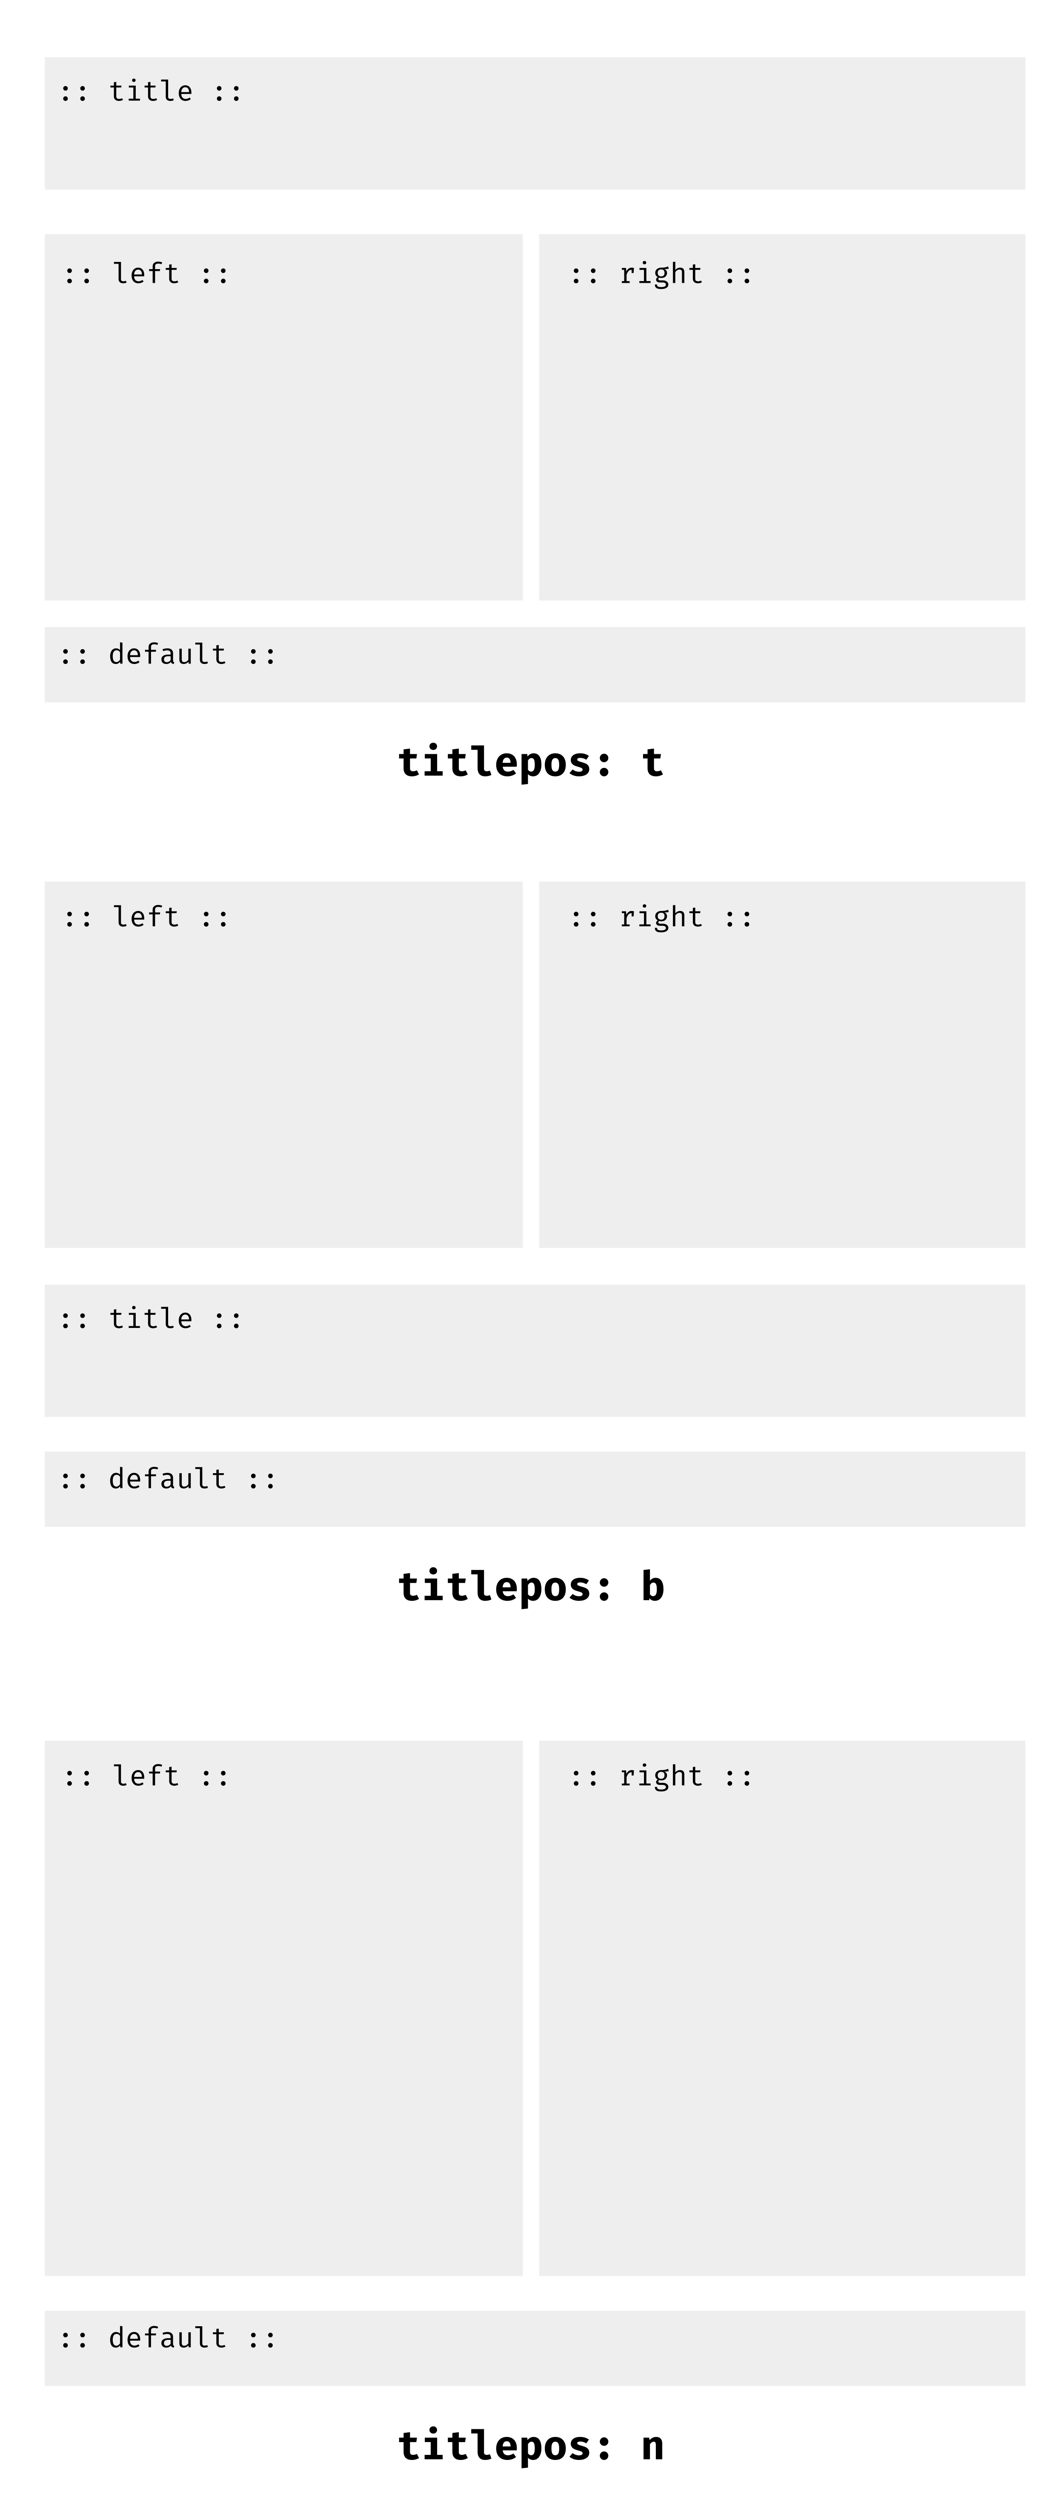 <svg width="523" height="1228" viewBox="0 0 523 1228" fill="none" xmlns="http://www.w3.org/2000/svg">
<rect width="523" height="1228" fill="white"/>
<rect x="7" y="16" width="509" height="346.137" fill="white"/>
<rect x="22" y="308" width="482" height="37" fill="#EEEEEE"/>
<path d="M31.066 319.966C31.066 319.658 31.173 319.397 31.388 319.182C31.603 318.958 31.869 318.846 32.186 318.846C32.513 318.846 32.783 318.958 32.998 319.182C33.213 319.397 33.32 319.658 33.32 319.966C33.32 320.283 33.213 320.554 32.998 320.778C32.783 321.002 32.513 321.114 32.186 321.114C31.869 321.114 31.603 321.002 31.388 320.778C31.173 320.554 31.066 320.283 31.066 319.966ZM31.066 325.02C31.066 324.712 31.173 324.446 31.388 324.222C31.603 323.998 31.869 323.886 32.186 323.886C32.513 323.886 32.783 323.998 32.998 324.222C33.213 324.437 33.32 324.703 33.32 325.02C33.32 325.347 33.213 325.617 32.998 325.832C32.783 326.047 32.513 326.154 32.186 326.154C31.869 326.154 31.603 326.047 31.388 325.832C31.173 325.617 31.066 325.347 31.066 325.02ZM39.461 319.966C39.461 319.658 39.568 319.397 39.782 319.182C39.997 318.958 40.263 318.846 40.581 318.846C40.907 318.846 41.178 318.958 41.392 319.182C41.607 319.397 41.715 319.658 41.715 319.966C41.715 320.283 41.607 320.554 41.392 320.778C41.178 321.002 40.907 321.114 40.581 321.114C40.263 321.114 39.997 321.002 39.782 320.778C39.568 320.554 39.461 320.283 39.461 319.966ZM39.461 325.02C39.461 324.712 39.568 324.446 39.782 324.222C39.997 323.998 40.263 323.886 40.581 323.886C40.907 323.886 41.178 323.998 41.392 324.222C41.607 324.437 41.715 324.703 41.715 325.02C41.715 325.347 41.607 325.617 41.392 325.832C41.178 326.047 40.907 326.154 40.581 326.154C40.263 326.154 39.997 326.047 39.782 325.832C39.568 325.617 39.461 325.347 39.461 325.02ZM60.184 315.654V326H59.148L59.036 325.034C58.765 325.407 58.452 325.687 58.098 325.874C57.743 326.061 57.36 326.154 56.95 326.154C56.016 326.154 55.312 325.813 54.836 325.132C54.369 324.451 54.136 323.513 54.136 322.318C54.136 321.581 54.252 320.923 54.486 320.344C54.719 319.756 55.05 319.299 55.48 318.972C55.918 318.636 56.432 318.468 57.02 318.468C57.832 318.468 58.494 318.762 59.008 319.35V315.514L60.184 315.654ZM57.328 319.42C56.712 319.42 56.236 319.663 55.9 320.148C55.573 320.633 55.41 321.357 55.41 322.318C55.41 323.27 55.559 323.993 55.858 324.488C56.166 324.973 56.609 325.216 57.188 325.216C57.888 325.216 58.494 324.824 59.008 324.04V320.372C58.802 320.064 58.555 319.831 58.266 319.672C57.976 319.504 57.664 319.42 57.328 319.42ZM63.916 322.724C63.944 323.536 64.154 324.147 64.546 324.558C64.948 324.969 65.451 325.174 66.058 325.174C66.422 325.174 66.754 325.123 67.052 325.02C67.36 324.908 67.687 324.74 68.032 324.516L68.578 325.3C68.233 325.571 67.836 325.781 67.388 325.93C66.95 326.079 66.506 326.154 66.058 326.154C64.994 326.154 64.163 325.809 63.566 325.118C62.978 324.418 62.684 323.485 62.684 322.318C62.684 321.581 62.815 320.923 63.076 320.344C63.337 319.756 63.711 319.299 64.196 318.972C64.681 318.636 65.246 318.468 65.89 318.468C66.823 318.468 67.556 318.795 68.088 319.448C68.629 320.092 68.9 320.974 68.9 322.094C68.9 322.309 68.891 322.519 68.872 322.724H63.916ZM65.904 319.434C65.335 319.434 64.873 319.639 64.518 320.05C64.163 320.451 63.963 321.044 63.916 321.828H67.752C67.743 321.053 67.575 320.461 67.248 320.05C66.921 319.639 66.474 319.434 65.904 319.434ZM75.727 315.514C76.427 315.514 77.094 315.645 77.729 315.906L77.351 316.788C76.884 316.583 76.357 316.48 75.769 316.48C74.742 316.48 74.229 316.886 74.229 317.698V319.196H76.721L76.595 320.134H74.229V326H73.039V320.134H71.289V319.196H73.039V317.726C73.039 317.063 73.291 316.531 73.795 316.13C74.308 315.719 74.952 315.514 75.727 315.514ZM85.059 324.39C85.059 324.679 85.106 324.894 85.199 325.034C85.293 325.165 85.447 325.263 85.661 325.328L85.367 326.168C84.648 326.075 84.201 325.725 84.023 325.118C83.762 325.454 83.43 325.711 83.029 325.888C82.637 326.065 82.198 326.154 81.713 326.154C80.976 326.154 80.392 325.949 79.963 325.538C79.543 325.127 79.333 324.577 79.333 323.886C79.333 323.13 79.627 322.547 80.215 322.136C80.812 321.725 81.666 321.52 82.777 321.52H83.869V320.918C83.869 320.395 83.72 320.022 83.421 319.798C83.123 319.565 82.689 319.448 82.119 319.448C81.559 319.448 80.92 319.574 80.201 319.826L79.879 318.93C80.747 318.622 81.555 318.468 82.301 318.468C83.197 318.468 83.879 318.678 84.345 319.098C84.821 319.518 85.059 320.101 85.059 320.848V324.39ZM82.007 325.272C82.371 325.272 82.716 325.179 83.043 324.992C83.379 324.805 83.654 324.549 83.869 324.222V322.332H82.805C82.021 322.332 81.457 322.463 81.111 322.724C80.766 322.985 80.593 323.368 80.593 323.872C80.593 324.805 81.064 325.272 82.007 325.272ZM89.338 323.858C89.338 324.334 89.436 324.684 89.632 324.908C89.837 325.123 90.154 325.23 90.584 325.23C90.976 325.23 91.354 325.118 91.718 324.894C92.082 324.67 92.371 324.39 92.586 324.054V318.622H93.762V326H92.754L92.656 325.006C92.366 325.37 92.007 325.655 91.578 325.86C91.158 326.056 90.728 326.154 90.29 326.154C89.59 326.154 89.058 325.967 88.694 325.594C88.339 325.221 88.162 324.684 88.162 323.984V318.622H89.338V323.858ZM99.44 324.18C99.44 324.843 99.846 325.174 100.658 325.174C101.041 325.174 101.452 325.09 101.89 324.922L102.198 325.776C101.732 326.028 101.148 326.154 100.448 326.154C99.786 326.154 99.254 325.972 98.852 325.608C98.46 325.244 98.264 324.749 98.264 324.124V316.592H95.996V315.654H99.44V324.18ZM110.817 325.622C110.565 325.79 110.257 325.921 109.893 326.014C109.538 326.107 109.183 326.154 108.829 326.154C108.054 326.154 107.447 325.953 107.009 325.552C106.57 325.141 106.351 324.605 106.351 323.942V319.546H104.657V318.622H106.351V316.956L107.527 316.816V318.622H110.089L109.935 319.546H107.527V323.928C107.527 324.348 107.639 324.661 107.863 324.866C108.087 325.071 108.446 325.174 108.941 325.174C109.445 325.174 109.916 325.057 110.355 324.824L110.817 325.622ZM123.406 319.966C123.406 319.658 123.513 319.397 123.728 319.182C123.943 318.958 124.209 318.846 124.526 318.846C124.853 318.846 125.123 318.958 125.338 319.182C125.553 319.397 125.66 319.658 125.66 319.966C125.66 320.283 125.553 320.554 125.338 320.778C125.123 321.002 124.853 321.114 124.526 321.114C124.209 321.114 123.943 321.002 123.728 320.778C123.513 320.554 123.406 320.283 123.406 319.966ZM123.406 325.02C123.406 324.712 123.513 324.446 123.728 324.222C123.943 323.998 124.209 323.886 124.526 323.886C124.853 323.886 125.123 323.998 125.338 324.222C125.553 324.437 125.66 324.703 125.66 325.02C125.66 325.347 125.553 325.617 125.338 325.832C125.123 326.047 124.853 326.154 124.526 326.154C124.209 326.154 123.943 326.047 123.728 325.832C123.513 325.617 123.406 325.347 123.406 325.02ZM131.8 319.966C131.8 319.658 131.908 319.397 132.122 319.182C132.337 318.958 132.603 318.846 132.92 318.846C133.247 318.846 133.518 318.958 133.732 319.182C133.947 319.397 134.054 319.658 134.054 319.966C134.054 320.283 133.947 320.554 133.732 320.778C133.518 321.002 133.247 321.114 132.92 321.114C132.603 321.114 132.337 321.002 132.122 320.778C131.908 320.554 131.8 320.283 131.8 319.966ZM131.8 325.02C131.8 324.712 131.908 324.446 132.122 324.222C132.337 323.998 132.603 323.886 132.92 323.886C133.247 323.886 133.518 323.998 133.732 324.222C133.947 324.437 134.054 324.703 134.054 325.02C134.054 325.347 133.947 325.617 133.732 325.832C133.518 326.047 133.247 326.154 132.92 326.154C132.603 326.154 132.337 326.047 132.122 325.832C131.908 325.617 131.8 325.347 131.8 325.02Z" fill="black"/>
<rect x="22" y="28.137" width="482" height="65" fill="#EEEEEE"/>
<rect x="22" y="115" width="235" height="180" fill="#EEEEEE"/>
<path d="M33.066 132.966C33.066 132.658 33.173 132.397 33.388 132.182C33.603 131.958 33.869 131.846 34.186 131.846C34.513 131.846 34.783 131.958 34.998 132.182C35.213 132.397 35.32 132.658 35.32 132.966C35.32 133.283 35.213 133.554 34.998 133.778C34.783 134.002 34.513 134.114 34.186 134.114C33.869 134.114 33.603 134.002 33.388 133.778C33.173 133.554 33.066 133.283 33.066 132.966ZM33.066 138.02C33.066 137.712 33.173 137.446 33.388 137.222C33.603 136.998 33.869 136.886 34.186 136.886C34.513 136.886 34.783 136.998 34.998 137.222C35.213 137.437 35.32 137.703 35.32 138.02C35.32 138.347 35.213 138.617 34.998 138.832C34.783 139.047 34.513 139.154 34.186 139.154C33.869 139.154 33.603 139.047 33.388 138.832C33.173 138.617 33.066 138.347 33.066 138.02ZM41.461 132.966C41.461 132.658 41.568 132.397 41.782 132.182C41.997 131.958 42.263 131.846 42.581 131.846C42.907 131.846 43.178 131.958 43.392 132.182C43.607 132.397 43.715 132.658 43.715 132.966C43.715 133.283 43.607 133.554 43.392 133.778C43.178 134.002 42.907 134.114 42.581 134.114C42.263 134.114 41.997 134.002 41.782 133.778C41.568 133.554 41.461 133.283 41.461 132.966ZM41.461 138.02C41.461 137.712 41.568 137.446 41.782 137.222C41.997 136.998 42.263 136.886 42.581 136.886C42.907 136.886 43.178 136.998 43.392 137.222C43.607 137.437 43.715 137.703 43.715 138.02C43.715 138.347 43.607 138.617 43.392 138.832C43.178 139.047 42.907 139.154 42.581 139.154C42.263 139.154 41.997 139.047 41.782 138.832C41.568 138.617 41.461 138.347 41.461 138.02ZM59.468 137.18C59.468 137.843 59.874 138.174 60.686 138.174C61.068 138.174 61.479 138.09 61.918 137.922L62.226 138.776C61.759 139.028 61.176 139.154 60.476 139.154C59.813 139.154 59.281 138.972 58.88 138.608C58.488 138.244 58.292 137.749 58.292 137.124V129.592H56.024V128.654H59.468V137.18ZM65.916 135.724C65.944 136.536 66.154 137.147 66.546 137.558C66.948 137.969 67.451 138.174 68.058 138.174C68.422 138.174 68.754 138.123 69.052 138.02C69.36 137.908 69.687 137.74 70.032 137.516L70.578 138.3C70.233 138.571 69.836 138.781 69.388 138.93C68.95 139.079 68.506 139.154 68.058 139.154C66.994 139.154 66.163 138.809 65.566 138.118C64.978 137.418 64.684 136.485 64.684 135.318C64.684 134.581 64.815 133.923 65.076 133.344C65.338 132.756 65.711 132.299 66.196 131.972C66.681 131.636 67.246 131.468 67.89 131.468C68.823 131.468 69.556 131.795 70.088 132.448C70.629 133.092 70.9 133.974 70.9 135.094C70.9 135.309 70.891 135.519 70.872 135.724H65.916ZM67.904 132.434C67.335 132.434 66.873 132.639 66.518 133.05C66.163 133.451 65.963 134.044 65.916 134.828H69.752C69.743 134.053 69.575 133.461 69.248 133.05C68.921 132.639 68.474 132.434 67.904 132.434ZM77.727 128.514C78.427 128.514 79.094 128.645 79.729 128.906L79.351 129.788C78.884 129.583 78.357 129.48 77.769 129.48C76.742 129.48 76.229 129.886 76.229 130.698V132.196H78.721L78.595 133.134H76.229V139H75.039V133.134H73.289V132.196H75.039V130.726C75.039 130.063 75.291 129.531 75.795 129.13C76.308 128.719 76.952 128.514 77.727 128.514ZM87.633 138.622C87.381 138.79 87.073 138.921 86.709 139.014C86.355 139.107 86 139.154 85.645 139.154C84.871 139.154 84.264 138.953 83.825 138.552C83.386 138.141 83.167 137.605 83.167 136.942V132.546H81.473V131.622H83.167V129.956L84.343 129.816V131.622H86.905L86.751 132.546H84.343V136.928C84.343 137.348 84.455 137.661 84.679 137.866C84.903 138.071 85.263 138.174 85.757 138.174C86.261 138.174 86.733 138.057 87.171 137.824L87.633 138.622ZM100.222 132.966C100.222 132.658 100.33 132.397 100.544 132.182C100.759 131.958 101.025 131.846 101.342 131.846C101.669 131.846 101.94 131.958 102.154 132.182C102.369 132.397 102.476 132.658 102.476 132.966C102.476 133.283 102.369 133.554 102.154 133.778C101.94 134.002 101.669 134.114 101.342 134.114C101.025 134.114 100.759 134.002 100.544 133.778C100.33 133.554 100.222 133.283 100.222 132.966ZM100.222 138.02C100.222 137.712 100.33 137.446 100.544 137.222C100.759 136.998 101.025 136.886 101.342 136.886C101.669 136.886 101.94 136.998 102.154 137.222C102.369 137.437 102.476 137.703 102.476 138.02C102.476 138.347 102.369 138.617 102.154 138.832C101.94 139.047 101.669 139.154 101.342 139.154C101.025 139.154 100.759 139.047 100.544 138.832C100.33 138.617 100.222 138.347 100.222 138.02ZM108.617 132.966C108.617 132.658 108.724 132.397 108.939 132.182C109.153 131.958 109.419 131.846 109.737 131.846C110.063 131.846 110.334 131.958 110.549 132.182C110.763 132.397 110.871 132.658 110.871 132.966C110.871 133.283 110.763 133.554 110.549 133.778C110.334 134.002 110.063 134.114 109.737 134.114C109.419 134.114 109.153 134.002 108.939 133.778C108.724 133.554 108.617 133.283 108.617 132.966ZM108.617 138.02C108.617 137.712 108.724 137.446 108.939 137.222C109.153 136.998 109.419 136.886 109.737 136.886C110.063 136.886 110.334 136.998 110.549 137.222C110.763 137.437 110.871 137.703 110.871 138.02C110.871 138.347 110.763 138.617 110.549 138.832C110.334 139.047 110.063 139.154 109.737 139.154C109.419 139.154 109.153 139.047 108.939 138.832C108.724 138.617 108.617 138.347 108.617 138.02Z" fill="black"/>
<rect x="265" y="115" width="239" height="180" fill="#EEEEEE"/>
<path d="M282.066 132.966C282.066 132.658 282.173 132.397 282.388 132.182C282.603 131.958 282.869 131.846 283.186 131.846C283.513 131.846 283.783 131.958 283.998 132.182C284.213 132.397 284.32 132.658 284.32 132.966C284.32 133.283 284.213 133.554 283.998 133.778C283.783 134.002 283.513 134.114 283.186 134.114C282.869 134.114 282.603 134.002 282.388 133.778C282.173 133.554 282.066 133.283 282.066 132.966ZM282.066 138.02C282.066 137.712 282.173 137.446 282.388 137.222C282.603 136.998 282.869 136.886 283.186 136.886C283.513 136.886 283.783 136.998 283.998 137.222C284.213 137.437 284.32 137.703 284.32 138.02C284.32 138.347 284.213 138.617 283.998 138.832C283.783 139.047 283.513 139.154 283.186 139.154C282.869 139.154 282.603 139.047 282.388 138.832C282.173 138.617 282.066 138.347 282.066 138.02ZM290.461 132.966C290.461 132.658 290.568 132.397 290.783 132.182C290.997 131.958 291.263 131.846 291.581 131.846C291.907 131.846 292.178 131.958 292.393 132.182C292.607 132.397 292.715 132.658 292.715 132.966C292.715 133.283 292.607 133.554 292.393 133.778C292.178 134.002 291.907 134.114 291.581 134.114C291.263 134.114 290.997 134.002 290.783 133.778C290.568 133.554 290.461 133.283 290.461 132.966ZM290.461 138.02C290.461 137.712 290.568 137.446 290.783 137.222C290.997 136.998 291.263 136.886 291.581 136.886C291.907 136.886 292.178 136.998 292.393 137.222C292.607 137.437 292.715 137.703 292.715 138.02C292.715 138.347 292.607 138.617 292.393 138.832C292.178 139.047 291.907 139.154 291.581 139.154C291.263 139.154 290.997 139.047 290.783 138.832C290.568 138.617 290.461 138.347 290.461 138.02ZM310.568 131.468C310.866 131.468 311.212 131.519 311.604 131.622L311.436 134.128H310.484V132.546H310.414C309.275 132.546 308.468 133.358 307.992 134.982V138.09H309.49V139H305.654V138.09H306.816V132.532H305.654V131.622H307.698L307.922 133.372C308.22 132.737 308.575 132.261 308.986 131.944C309.406 131.627 309.933 131.468 310.568 131.468ZM316.778 128.178C317.039 128.178 317.249 128.257 317.408 128.416C317.567 128.565 317.646 128.761 317.646 129.004C317.646 129.247 317.567 129.447 317.408 129.606C317.249 129.755 317.039 129.83 316.778 129.83C316.526 129.83 316.321 129.755 316.162 129.606C316.013 129.447 315.938 129.247 315.938 129.004C315.938 128.761 316.013 128.565 316.162 128.416C316.321 128.257 316.526 128.178 316.778 128.178ZM317.716 138.062H319.788V139H314.272V138.062H316.54V132.56H314.342V131.622H317.716V138.062ZM328.729 131.958C328.449 132.051 328.145 132.112 327.819 132.14C327.492 132.159 327.077 132.168 326.573 132.168C327.431 132.56 327.861 133.181 327.861 134.03C327.861 134.777 327.613 135.383 327.119 135.85C326.624 136.307 325.947 136.536 325.089 136.536C324.65 136.536 324.281 136.485 323.983 136.382C323.871 136.466 323.777 136.573 323.703 136.704C323.637 136.835 323.605 136.965 323.605 137.096C323.605 137.516 323.931 137.726 324.585 137.726H325.915C326.4 137.726 326.839 137.815 327.231 137.992C327.632 138.16 327.945 138.398 328.169 138.706C328.402 139.014 328.519 139.355 328.519 139.728C328.519 140.447 328.211 140.997 327.595 141.38C326.988 141.772 326.125 141.968 325.005 141.968C323.866 141.968 323.063 141.791 322.597 141.436C322.13 141.081 321.897 140.517 321.897 139.742H322.961C322.961 140.05 323.017 140.293 323.129 140.47C323.25 140.657 323.455 140.792 323.745 140.876C324.043 140.969 324.463 141.016 325.005 141.016C325.798 141.016 326.381 140.913 326.755 140.708C327.137 140.503 327.329 140.199 327.329 139.798C327.329 139.462 327.175 139.201 326.867 139.014C326.559 138.837 326.162 138.748 325.677 138.748H324.361C323.754 138.748 323.292 138.617 322.975 138.356C322.657 138.085 322.499 137.749 322.499 137.348C322.499 137.115 322.569 136.886 322.709 136.662C322.849 136.429 323.049 136.228 323.311 136.06C322.891 135.845 322.578 135.575 322.373 135.248C322.177 134.912 322.079 134.506 322.079 134.03C322.079 133.535 322.2 133.097 322.443 132.714C322.695 132.322 323.04 132.019 323.479 131.804C323.927 131.58 324.44 131.468 325.019 131.468C325.859 131.468 326.498 131.421 326.937 131.328C327.375 131.235 327.856 131.076 328.379 130.852L328.729 131.958ZM325.005 132.336C324.435 132.336 324.006 132.49 323.717 132.798C323.427 133.097 323.283 133.507 323.283 134.03C323.283 134.553 323.427 134.973 323.717 135.29C324.015 135.598 324.454 135.752 325.033 135.752C325.555 135.752 325.952 135.603 326.223 135.304C326.503 134.996 326.643 134.567 326.643 134.016C326.643 132.896 326.097 132.336 325.005 132.336ZM331.943 132.644C332.233 132.271 332.587 131.981 333.007 131.776C333.427 131.571 333.861 131.468 334.309 131.468C335.691 131.468 336.381 132.196 336.381 133.652V139H335.205V133.666C335.205 133.227 335.103 132.91 334.897 132.714C334.692 132.509 334.365 132.406 333.917 132.406C333.535 132.406 333.166 132.527 332.811 132.77C332.457 133.013 332.167 133.297 331.943 133.624V139H330.767V128.668L331.943 128.542V132.644ZM345.028 138.622C344.776 138.79 344.468 138.921 344.104 139.014C343.749 139.107 343.394 139.154 343.04 139.154C342.265 139.154 341.658 138.953 341.22 138.552C340.781 138.141 340.562 137.605 340.562 136.942V132.546H338.868V131.622H340.562V129.956L341.738 129.816V131.622H344.3L344.146 132.546H341.738V136.928C341.738 137.348 341.85 137.661 342.074 137.866C342.298 138.071 342.657 138.174 343.152 138.174C343.656 138.174 344.127 138.057 344.566 137.824L345.028 138.622ZM357.617 132.966C357.617 132.658 357.724 132.397 357.939 132.182C358.153 131.958 358.419 131.846 358.737 131.846C359.063 131.846 359.334 131.958 359.549 132.182C359.763 132.397 359.871 132.658 359.871 132.966C359.871 133.283 359.763 133.554 359.549 133.778C359.334 134.002 359.063 134.114 358.737 134.114C358.419 134.114 358.153 134.002 357.939 133.778C357.724 133.554 357.617 133.283 357.617 132.966ZM357.617 138.02C357.617 137.712 357.724 137.446 357.939 137.222C358.153 136.998 358.419 136.886 358.737 136.886C359.063 136.886 359.334 136.998 359.549 137.222C359.763 137.437 359.871 137.703 359.871 138.02C359.871 138.347 359.763 138.617 359.549 138.832C359.334 139.047 359.063 139.154 358.737 139.154C358.419 139.154 358.153 139.047 357.939 138.832C357.724 138.617 357.617 138.347 357.617 138.02ZM366.011 132.966C366.011 132.658 366.119 132.397 366.333 132.182C366.548 131.958 366.814 131.846 367.131 131.846C367.458 131.846 367.729 131.958 367.943 132.182C368.158 132.397 368.265 132.658 368.265 132.966C368.265 133.283 368.158 133.554 367.943 133.778C367.729 134.002 367.458 134.114 367.131 134.114C366.814 134.114 366.548 134.002 366.333 133.778C366.119 133.554 366.011 133.283 366.011 132.966ZM366.011 138.02C366.011 137.712 366.119 137.446 366.333 137.222C366.548 136.998 366.814 136.886 367.131 136.886C367.458 136.886 367.729 136.998 367.943 137.222C368.158 137.437 368.265 137.703 368.265 138.02C368.265 138.347 368.158 138.617 367.943 138.832C367.729 139.047 367.458 139.154 367.131 139.154C366.814 139.154 366.548 139.047 366.333 138.832C366.119 138.617 366.011 138.347 366.011 138.02Z" fill="black"/>
<path d="M31.066 43.387C31.066 43.079 31.173 42.818 31.388 42.603C31.603 42.379 31.869 42.267 32.186 42.267C32.513 42.267 32.783 42.379 32.998 42.603C33.213 42.818 33.32 43.079 33.32 43.387C33.32 43.704 33.213 43.975 32.998 44.199C32.783 44.423 32.513 44.535 32.186 44.535C31.869 44.535 31.603 44.423 31.388 44.199C31.173 43.975 31.066 43.704 31.066 43.387ZM31.066 48.441C31.066 48.133 31.173 47.867 31.388 47.643C31.603 47.419 31.869 47.307 32.186 47.307C32.513 47.307 32.783 47.419 32.998 47.643C33.213 47.858 33.32 48.124 33.32 48.441C33.32 48.768 33.213 49.038 32.998 49.253C32.783 49.468 32.513 49.575 32.186 49.575C31.869 49.575 31.603 49.468 31.388 49.253C31.173 49.038 31.066 48.768 31.066 48.441ZM39.461 43.387C39.461 43.079 39.568 42.818 39.782 42.603C39.997 42.379 40.263 42.267 40.581 42.267C40.907 42.267 41.178 42.379 41.392 42.603C41.607 42.818 41.715 43.079 41.715 43.387C41.715 43.704 41.607 43.975 41.392 44.199C41.178 44.423 40.907 44.535 40.581 44.535C40.263 44.535 39.997 44.423 39.782 44.199C39.568 43.975 39.461 43.704 39.461 43.387ZM39.461 48.441C39.461 48.133 39.568 47.867 39.782 47.643C39.997 47.419 40.263 47.307 40.581 47.307C40.907 47.307 41.178 47.419 41.392 47.643C41.607 47.858 41.715 48.124 41.715 48.441C41.715 48.768 41.607 49.038 41.392 49.253C41.178 49.468 40.907 49.575 40.581 49.575C40.263 49.575 39.997 49.468 39.782 49.253C39.568 49.038 39.461 48.768 39.461 48.441ZM60.45 49.043C60.198 49.211 59.89 49.342 59.526 49.435C59.171 49.528 58.816 49.575 58.462 49.575C57.687 49.575 57.08 49.374 56.642 48.973C56.203 48.562 55.984 48.026 55.984 47.363V42.967H54.29V42.043H55.984V40.377L57.16 40.237V42.043H59.722L59.568 42.967H57.16V47.349C57.16 47.769 57.272 48.082 57.496 48.287C57.72 48.492 58.079 48.595 58.574 48.595C59.078 48.595 59.549 48.478 59.988 48.245L60.45 49.043ZM65.778 38.599C66.04 38.599 66.249 38.678 66.408 38.837C66.567 38.986 66.646 39.182 66.646 39.425C66.646 39.668 66.567 39.868 66.408 40.027C66.249 40.176 66.04 40.251 65.778 40.251C65.526 40.251 65.321 40.176 65.162 40.027C65.013 39.868 64.938 39.668 64.938 39.425C64.938 39.182 65.013 38.986 65.162 38.837C65.321 38.678 65.526 38.599 65.778 38.599ZM66.716 48.483H68.788V49.421H63.272V48.483H65.54V42.981H63.342V42.043H66.716V48.483ZM77.239 49.043C76.987 49.211 76.679 49.342 76.315 49.435C75.96 49.528 75.605 49.575 75.251 49.575C74.476 49.575 73.869 49.374 73.431 48.973C72.992 48.562 72.773 48.026 72.773 47.363V42.967H71.079V42.043H72.773V40.377L73.949 40.237V42.043H76.511L76.357 42.967H73.949V47.349C73.949 47.769 74.061 48.082 74.285 48.287C74.509 48.492 74.868 48.595 75.363 48.595C75.867 48.595 76.338 48.478 76.777 48.245L77.239 49.043ZM82.651 47.601C82.651 48.264 83.057 48.595 83.869 48.595C84.252 48.595 84.662 48.511 85.101 48.343L85.409 49.197C84.942 49.449 84.359 49.575 83.659 49.575C82.996 49.575 82.465 49.393 82.063 49.029C81.671 48.665 81.475 48.17 81.475 47.545V40.013H79.207V39.075H82.651V47.601ZM89.1 46.145C89.128 46.957 89.338 47.568 89.73 47.979C90.131 48.39 90.635 48.595 91.242 48.595C91.606 48.595 91.937 48.544 92.236 48.441C92.544 48.329 92.87 48.161 93.216 47.937L93.762 48.721C93.416 48.992 93.02 49.202 92.572 49.351C92.133 49.5 91.69 49.575 91.242 49.575C90.178 49.575 89.347 49.23 88.75 48.539C88.162 47.839 87.868 46.906 87.868 45.739C87.868 45.002 87.998 44.344 88.26 43.765C88.521 43.177 88.894 42.72 89.38 42.393C89.865 42.057 90.43 41.889 91.074 41.889C92.007 41.889 92.74 42.216 93.272 42.869C93.813 43.513 94.084 44.395 94.084 45.515C94.084 45.73 94.074 45.94 94.056 46.145H89.1ZM91.088 42.855C90.518 42.855 90.056 43.06 89.702 43.471C89.347 43.872 89.146 44.465 89.1 45.249H92.936C92.926 44.474 92.758 43.882 92.432 43.471C92.105 43.06 91.657 42.855 91.088 42.855ZM106.617 43.387C106.617 43.079 106.724 42.818 106.939 42.603C107.153 42.379 107.419 42.267 107.737 42.267C108.063 42.267 108.334 42.379 108.549 42.603C108.763 42.818 108.871 43.079 108.871 43.387C108.871 43.704 108.763 43.975 108.549 44.199C108.334 44.423 108.063 44.535 107.737 44.535C107.419 44.535 107.153 44.423 106.939 44.199C106.724 43.975 106.617 43.704 106.617 43.387ZM106.617 48.441C106.617 48.133 106.724 47.867 106.939 47.643C107.153 47.419 107.419 47.307 107.737 47.307C108.063 47.307 108.334 47.419 108.549 47.643C108.763 47.858 108.871 48.124 108.871 48.441C108.871 48.768 108.763 49.038 108.549 49.253C108.334 49.468 108.063 49.575 107.737 49.575C107.419 49.575 107.153 49.468 106.939 49.253C106.724 49.038 106.617 48.768 106.617 48.441ZM115.011 43.387C115.011 43.079 115.119 42.818 115.333 42.603C115.548 42.379 115.814 42.267 116.131 42.267C116.458 42.267 116.729 42.379 116.943 42.603C117.158 42.818 117.265 43.079 117.265 43.387C117.265 43.704 117.158 43.975 116.943 44.199C116.729 44.423 116.458 44.535 116.131 44.535C115.814 44.535 115.548 44.423 115.333 44.199C115.119 43.975 115.011 43.704 115.011 43.387ZM115.011 48.441C115.011 48.133 115.119 47.867 115.333 47.643C115.548 47.419 115.814 47.307 116.131 47.307C116.458 47.307 116.729 47.419 116.943 47.643C117.158 47.858 117.265 48.124 117.265 48.441C117.265 48.768 117.158 49.038 116.943 49.253C116.729 49.468 116.458 49.575 116.131 49.575C115.814 49.575 115.548 49.468 115.333 49.253C115.119 49.038 115.011 48.768 115.011 48.441Z" fill="black"/>
<rect x="7" y="421" width="509" height="346.137" fill="white"/>
<rect x="22" y="631" width="482" height="65" fill="#EEEEEE"/>
<path d="M31.066 646.25C31.066 645.942 31.173 645.681 31.388 645.466C31.603 645.242 31.869 645.13 32.186 645.13C32.513 645.13 32.783 645.242 32.998 645.466C33.213 645.681 33.32 645.942 33.32 646.25C33.32 646.568 33.213 646.838 32.998 647.062C32.783 647.286 32.513 647.398 32.186 647.398C31.869 647.398 31.603 647.286 31.388 647.062C31.173 646.838 31.066 646.568 31.066 646.25ZM31.066 651.304C31.066 650.996 31.173 650.73 31.388 650.506C31.603 650.282 31.869 650.17 32.186 650.17C32.513 650.17 32.783 650.282 32.998 650.506C33.213 650.721 33.32 650.987 33.32 651.304C33.32 651.631 33.213 651.902 32.998 652.116C32.783 652.331 32.513 652.438 32.186 652.438C31.869 652.438 31.603 652.331 31.388 652.116C31.173 651.902 31.066 651.631 31.066 651.304ZM39.461 646.25C39.461 645.942 39.568 645.681 39.782 645.466C39.997 645.242 40.263 645.13 40.581 645.13C40.907 645.13 41.178 645.242 41.392 645.466C41.607 645.681 41.715 645.942 41.715 646.25C41.715 646.568 41.607 646.838 41.392 647.062C41.178 647.286 40.907 647.398 40.581 647.398C40.263 647.398 39.997 647.286 39.782 647.062C39.568 646.838 39.461 646.568 39.461 646.25ZM39.461 651.304C39.461 650.996 39.568 650.73 39.782 650.506C39.997 650.282 40.263 650.17 40.581 650.17C40.907 650.17 41.178 650.282 41.392 650.506C41.607 650.721 41.715 650.987 41.715 651.304C41.715 651.631 41.607 651.902 41.392 652.116C41.178 652.331 40.907 652.438 40.581 652.438C40.263 652.438 39.997 652.331 39.782 652.116C39.568 651.902 39.461 651.631 39.461 651.304ZM60.45 651.906C60.198 652.074 59.89 652.205 59.526 652.298C59.171 652.392 58.816 652.438 58.462 652.438C57.687 652.438 57.08 652.238 56.642 651.836C56.203 651.426 55.984 650.889 55.984 650.226V645.83H54.29V644.906H55.984V643.24L57.16 643.1V644.906H59.722L59.568 645.83H57.16V650.212C57.16 650.632 57.272 650.945 57.496 651.15C57.72 651.356 58.079 651.458 58.574 651.458C59.078 651.458 59.549 651.342 59.988 651.108L60.45 651.906ZM65.778 641.462C66.04 641.462 66.249 641.542 66.408 641.7C66.567 641.85 66.646 642.046 66.646 642.288C66.646 642.531 66.567 642.732 66.408 642.89C66.249 643.04 66.04 643.114 65.778 643.114C65.526 643.114 65.321 643.04 65.162 642.89C65.013 642.732 64.938 642.531 64.938 642.288C64.938 642.046 65.013 641.85 65.162 641.7C65.321 641.542 65.526 641.462 65.778 641.462ZM66.716 651.346H68.788V652.284H63.272V651.346H65.54V645.844H63.342V644.906H66.716V651.346ZM77.239 651.906C76.987 652.074 76.679 652.205 76.315 652.298C75.96 652.392 75.605 652.438 75.251 652.438C74.476 652.438 73.869 652.238 73.431 651.836C72.992 651.426 72.773 650.889 72.773 650.226V645.83H71.079V644.906H72.773V643.24L73.949 643.1V644.906H76.511L76.357 645.83H73.949V650.212C73.949 650.632 74.061 650.945 74.285 651.15C74.509 651.356 74.868 651.458 75.363 651.458C75.867 651.458 76.338 651.342 76.777 651.108L77.239 651.906ZM82.651 650.464C82.651 651.127 83.057 651.458 83.869 651.458C84.252 651.458 84.662 651.374 85.101 651.206L85.409 652.06C84.942 652.312 84.359 652.438 83.659 652.438C82.996 652.438 82.465 652.256 82.063 651.892C81.671 651.528 81.475 651.034 81.475 650.408V642.876H79.207V641.938H82.651V650.464ZM89.1 649.008C89.128 649.82 89.338 650.432 89.73 650.842C90.131 651.253 90.635 651.458 91.242 651.458C91.606 651.458 91.937 651.407 92.236 651.304C92.544 651.192 92.87 651.024 93.216 650.8L93.762 651.584C93.416 651.855 93.02 652.065 92.572 652.214C92.133 652.364 91.69 652.438 91.242 652.438C90.178 652.438 89.347 652.093 88.75 651.402C88.162 650.702 87.868 649.769 87.868 648.602C87.868 647.865 87.998 647.207 88.26 646.628C88.521 646.04 88.894 645.583 89.38 645.256C89.865 644.92 90.43 644.752 91.074 644.752C92.007 644.752 92.74 645.079 93.272 645.732C93.813 646.376 94.084 647.258 94.084 648.378C94.084 648.593 94.074 648.803 94.056 649.008H89.1ZM91.088 645.718C90.518 645.718 90.056 645.924 89.702 646.334C89.347 646.736 89.146 647.328 89.1 648.112H92.936C92.926 647.338 92.758 646.745 92.432 646.334C92.105 645.924 91.657 645.718 91.088 645.718ZM106.617 646.25C106.617 645.942 106.724 645.681 106.939 645.466C107.153 645.242 107.419 645.13 107.737 645.13C108.063 645.13 108.334 645.242 108.549 645.466C108.763 645.681 108.871 645.942 108.871 646.25C108.871 646.568 108.763 646.838 108.549 647.062C108.334 647.286 108.063 647.398 107.737 647.398C107.419 647.398 107.153 647.286 106.939 647.062C106.724 646.838 106.617 646.568 106.617 646.25ZM106.617 651.304C106.617 650.996 106.724 650.73 106.939 650.506C107.153 650.282 107.419 650.17 107.737 650.17C108.063 650.17 108.334 650.282 108.549 650.506C108.763 650.721 108.871 650.987 108.871 651.304C108.871 651.631 108.763 651.902 108.549 652.116C108.334 652.331 108.063 652.438 107.737 652.438C107.419 652.438 107.153 652.331 106.939 652.116C106.724 651.902 106.617 651.631 106.617 651.304ZM115.011 646.25C115.011 645.942 115.119 645.681 115.333 645.466C115.548 645.242 115.814 645.13 116.131 645.13C116.458 645.13 116.729 645.242 116.943 645.466C117.158 645.681 117.265 645.942 117.265 646.25C117.265 646.568 117.158 646.838 116.943 647.062C116.729 647.286 116.458 647.398 116.131 647.398C115.814 647.398 115.548 647.286 115.333 647.062C115.119 646.838 115.011 646.568 115.011 646.25ZM115.011 651.304C115.011 650.996 115.119 650.73 115.333 650.506C115.548 650.282 115.814 650.17 116.131 650.17C116.458 650.17 116.729 650.282 116.943 650.506C117.158 650.721 117.265 650.987 117.265 651.304C117.265 651.631 117.158 651.902 116.943 652.116C116.729 652.331 116.458 652.438 116.131 652.438C115.814 652.438 115.548 652.331 115.333 652.116C115.119 651.902 115.011 651.631 115.011 651.304Z" fill="black"/>
<rect x="22" y="713" width="482" height="37" fill="#EEEEEE"/>
<path d="M31.066 724.966C31.066 724.658 31.173 724.397 31.388 724.182C31.603 723.958 31.869 723.846 32.186 723.846C32.513 723.846 32.783 723.958 32.998 724.182C33.213 724.397 33.32 724.658 33.32 724.966C33.32 725.283 33.213 725.554 32.998 725.778C32.783 726.002 32.513 726.114 32.186 726.114C31.869 726.114 31.603 726.002 31.388 725.778C31.173 725.554 31.066 725.283 31.066 724.966ZM31.066 730.02C31.066 729.712 31.173 729.446 31.388 729.222C31.603 728.998 31.869 728.886 32.186 728.886C32.513 728.886 32.783 728.998 32.998 729.222C33.213 729.437 33.32 729.703 33.32 730.02C33.32 730.347 33.213 730.617 32.998 730.832C32.783 731.047 32.513 731.154 32.186 731.154C31.869 731.154 31.603 731.047 31.388 730.832C31.173 730.617 31.066 730.347 31.066 730.02ZM39.461 724.966C39.461 724.658 39.568 724.397 39.782 724.182C39.997 723.958 40.263 723.846 40.581 723.846C40.907 723.846 41.178 723.958 41.392 724.182C41.607 724.397 41.715 724.658 41.715 724.966C41.715 725.283 41.607 725.554 41.392 725.778C41.178 726.002 40.907 726.114 40.581 726.114C40.263 726.114 39.997 726.002 39.782 725.778C39.568 725.554 39.461 725.283 39.461 724.966ZM39.461 730.02C39.461 729.712 39.568 729.446 39.782 729.222C39.997 728.998 40.263 728.886 40.581 728.886C40.907 728.886 41.178 728.998 41.392 729.222C41.607 729.437 41.715 729.703 41.715 730.02C41.715 730.347 41.607 730.617 41.392 730.832C41.178 731.047 40.907 731.154 40.581 731.154C40.263 731.154 39.997 731.047 39.782 730.832C39.568 730.617 39.461 730.347 39.461 730.02ZM60.184 720.654V731H59.148L59.036 730.034C58.765 730.407 58.452 730.687 58.098 730.874C57.743 731.061 57.36 731.154 56.95 731.154C56.016 731.154 55.312 730.813 54.836 730.132C54.369 729.451 54.136 728.513 54.136 727.318C54.136 726.581 54.252 725.923 54.486 725.344C54.719 724.756 55.05 724.299 55.48 723.972C55.918 723.636 56.432 723.468 57.02 723.468C57.832 723.468 58.494 723.762 59.008 724.35V720.514L60.184 720.654ZM57.328 724.42C56.712 724.42 56.236 724.663 55.9 725.148C55.573 725.633 55.41 726.357 55.41 727.318C55.41 728.27 55.559 728.993 55.858 729.488C56.166 729.973 56.609 730.216 57.188 730.216C57.888 730.216 58.494 729.824 59.008 729.04V725.372C58.802 725.064 58.555 724.831 58.266 724.672C57.976 724.504 57.664 724.42 57.328 724.42ZM63.916 727.724C63.944 728.536 64.154 729.147 64.546 729.558C64.948 729.969 65.451 730.174 66.058 730.174C66.422 730.174 66.754 730.123 67.052 730.02C67.36 729.908 67.687 729.74 68.032 729.516L68.578 730.3C68.233 730.571 67.836 730.781 67.388 730.93C66.95 731.079 66.506 731.154 66.058 731.154C64.994 731.154 64.163 730.809 63.566 730.118C62.978 729.418 62.684 728.485 62.684 727.318C62.684 726.581 62.815 725.923 63.076 725.344C63.337 724.756 63.711 724.299 64.196 723.972C64.681 723.636 65.246 723.468 65.89 723.468C66.823 723.468 67.556 723.795 68.088 724.448C68.629 725.092 68.9 725.974 68.9 727.094C68.9 727.309 68.891 727.519 68.872 727.724H63.916ZM65.904 724.434C65.335 724.434 64.873 724.639 64.518 725.05C64.163 725.451 63.963 726.044 63.916 726.828H67.752C67.743 726.053 67.575 725.461 67.248 725.05C66.921 724.639 66.474 724.434 65.904 724.434ZM75.727 720.514C76.427 720.514 77.094 720.645 77.729 720.906L77.351 721.788C76.884 721.583 76.357 721.48 75.769 721.48C74.742 721.48 74.229 721.886 74.229 722.698V724.196H76.721L76.595 725.134H74.229V731H73.039V725.134H71.289V724.196H73.039V722.726C73.039 722.063 73.291 721.531 73.795 721.13C74.308 720.719 74.952 720.514 75.727 720.514ZM85.059 729.39C85.059 729.679 85.106 729.894 85.199 730.034C85.293 730.165 85.447 730.263 85.661 730.328L85.367 731.168C84.648 731.075 84.201 730.725 84.023 730.118C83.762 730.454 83.43 730.711 83.029 730.888C82.637 731.065 82.198 731.154 81.713 731.154C80.976 731.154 80.392 730.949 79.963 730.538C79.543 730.127 79.333 729.577 79.333 728.886C79.333 728.13 79.627 727.547 80.215 727.136C80.812 726.725 81.666 726.52 82.777 726.52H83.869V725.918C83.869 725.395 83.72 725.022 83.421 724.798C83.123 724.565 82.689 724.448 82.119 724.448C81.559 724.448 80.92 724.574 80.201 724.826L79.879 723.93C80.747 723.622 81.555 723.468 82.301 723.468C83.197 723.468 83.879 723.678 84.345 724.098C84.821 724.518 85.059 725.101 85.059 725.848V729.39ZM82.007 730.272C82.371 730.272 82.716 730.179 83.043 729.992C83.379 729.805 83.654 729.549 83.869 729.222V727.332H82.805C82.021 727.332 81.457 727.463 81.111 727.724C80.766 727.985 80.593 728.368 80.593 728.872C80.593 729.805 81.064 730.272 82.007 730.272ZM89.338 728.858C89.338 729.334 89.436 729.684 89.632 729.908C89.837 730.123 90.154 730.23 90.584 730.23C90.976 730.23 91.354 730.118 91.718 729.894C92.082 729.67 92.371 729.39 92.586 729.054V723.622H93.762V731H92.754L92.656 730.006C92.366 730.37 92.007 730.655 91.578 730.86C91.158 731.056 90.728 731.154 90.29 731.154C89.59 731.154 89.058 730.967 88.694 730.594C88.339 730.221 88.162 729.684 88.162 728.984V723.622H89.338V728.858ZM99.44 729.18C99.44 729.843 99.846 730.174 100.658 730.174C101.041 730.174 101.452 730.09 101.89 729.922L102.198 730.776C101.732 731.028 101.148 731.154 100.448 731.154C99.786 731.154 99.254 730.972 98.852 730.608C98.46 730.244 98.264 729.749 98.264 729.124V721.592H95.996V720.654H99.44V729.18ZM110.817 730.622C110.565 730.79 110.257 730.921 109.893 731.014C109.538 731.107 109.183 731.154 108.829 731.154C108.054 731.154 107.447 730.953 107.009 730.552C106.57 730.141 106.351 729.605 106.351 728.942V724.546H104.657V723.622H106.351V721.956L107.527 721.816V723.622H110.089L109.935 724.546H107.527V728.928C107.527 729.348 107.639 729.661 107.863 729.866C108.087 730.071 108.446 730.174 108.941 730.174C109.445 730.174 109.916 730.057 110.355 729.824L110.817 730.622ZM123.406 724.966C123.406 724.658 123.513 724.397 123.728 724.182C123.943 723.958 124.209 723.846 124.526 723.846C124.853 723.846 125.123 723.958 125.338 724.182C125.553 724.397 125.66 724.658 125.66 724.966C125.66 725.283 125.553 725.554 125.338 725.778C125.123 726.002 124.853 726.114 124.526 726.114C124.209 726.114 123.943 726.002 123.728 725.778C123.513 725.554 123.406 725.283 123.406 724.966ZM123.406 730.02C123.406 729.712 123.513 729.446 123.728 729.222C123.943 728.998 124.209 728.886 124.526 728.886C124.853 728.886 125.123 728.998 125.338 729.222C125.553 729.437 125.66 729.703 125.66 730.02C125.66 730.347 125.553 730.617 125.338 730.832C125.123 731.047 124.853 731.154 124.526 731.154C124.209 731.154 123.943 731.047 123.728 730.832C123.513 730.617 123.406 730.347 123.406 730.02ZM131.8 724.966C131.8 724.658 131.908 724.397 132.122 724.182C132.337 723.958 132.603 723.846 132.92 723.846C133.247 723.846 133.518 723.958 133.732 724.182C133.947 724.397 134.054 724.658 134.054 724.966C134.054 725.283 133.947 725.554 133.732 725.778C133.518 726.002 133.247 726.114 132.92 726.114C132.603 726.114 132.337 726.002 132.122 725.778C131.908 725.554 131.8 725.283 131.8 724.966ZM131.8 730.02C131.8 729.712 131.908 729.446 132.122 729.222C132.337 728.998 132.603 728.886 132.92 728.886C133.247 728.886 133.518 728.998 133.732 729.222C133.947 729.437 134.054 729.703 134.054 730.02C134.054 730.347 133.947 730.617 133.732 730.832C133.518 731.047 133.247 731.154 132.92 731.154C132.603 731.154 132.337 731.047 132.122 730.832C131.908 730.617 131.8 730.347 131.8 730.02Z" fill="black"/>
<rect x="22" y="433" width="235" height="180" fill="#EEEEEE"/>
<path d="M33.066 448.966C33.066 448.658 33.173 448.397 33.388 448.182C33.603 447.958 33.869 447.846 34.186 447.846C34.513 447.846 34.783 447.958 34.998 448.182C35.213 448.397 35.32 448.658 35.32 448.966C35.32 449.283 35.213 449.554 34.998 449.778C34.783 450.002 34.513 450.114 34.186 450.114C33.869 450.114 33.603 450.002 33.388 449.778C33.173 449.554 33.066 449.283 33.066 448.966ZM33.066 454.02C33.066 453.712 33.173 453.446 33.388 453.222C33.603 452.998 33.869 452.886 34.186 452.886C34.513 452.886 34.783 452.998 34.998 453.222C35.213 453.437 35.32 453.703 35.32 454.02C35.32 454.347 35.213 454.617 34.998 454.832C34.783 455.047 34.513 455.154 34.186 455.154C33.869 455.154 33.603 455.047 33.388 454.832C33.173 454.617 33.066 454.347 33.066 454.02ZM41.461 448.966C41.461 448.658 41.568 448.397 41.782 448.182C41.997 447.958 42.263 447.846 42.581 447.846C42.907 447.846 43.178 447.958 43.392 448.182C43.607 448.397 43.715 448.658 43.715 448.966C43.715 449.283 43.607 449.554 43.392 449.778C43.178 450.002 42.907 450.114 42.581 450.114C42.263 450.114 41.997 450.002 41.782 449.778C41.568 449.554 41.461 449.283 41.461 448.966ZM41.461 454.02C41.461 453.712 41.568 453.446 41.782 453.222C41.997 452.998 42.263 452.886 42.581 452.886C42.907 452.886 43.178 452.998 43.392 453.222C43.607 453.437 43.715 453.703 43.715 454.02C43.715 454.347 43.607 454.617 43.392 454.832C43.178 455.047 42.907 455.154 42.581 455.154C42.263 455.154 41.997 455.047 41.782 454.832C41.568 454.617 41.461 454.347 41.461 454.02ZM59.468 453.18C59.468 453.843 59.874 454.174 60.686 454.174C61.068 454.174 61.479 454.09 61.918 453.922L62.226 454.776C61.759 455.028 61.176 455.154 60.476 455.154C59.813 455.154 59.281 454.972 58.88 454.608C58.488 454.244 58.292 453.749 58.292 453.124V445.592H56.024V444.654H59.468V453.18ZM65.916 451.724C65.944 452.536 66.154 453.147 66.546 453.558C66.948 453.969 67.451 454.174 68.058 454.174C68.422 454.174 68.754 454.123 69.052 454.02C69.36 453.908 69.687 453.74 70.032 453.516L70.578 454.3C70.233 454.571 69.836 454.781 69.388 454.93C68.95 455.079 68.506 455.154 68.058 455.154C66.994 455.154 66.163 454.809 65.566 454.118C64.978 453.418 64.684 452.485 64.684 451.318C64.684 450.581 64.815 449.923 65.076 449.344C65.338 448.756 65.711 448.299 66.196 447.972C66.681 447.636 67.246 447.468 67.89 447.468C68.823 447.468 69.556 447.795 70.088 448.448C70.629 449.092 70.9 449.974 70.9 451.094C70.9 451.309 70.891 451.519 70.872 451.724H65.916ZM67.904 448.434C67.335 448.434 66.873 448.639 66.518 449.05C66.163 449.451 65.963 450.044 65.916 450.828H69.752C69.743 450.053 69.575 449.461 69.248 449.05C68.921 448.639 68.474 448.434 67.904 448.434ZM77.727 444.514C78.427 444.514 79.094 444.645 79.729 444.906L79.351 445.788C78.884 445.583 78.357 445.48 77.769 445.48C76.742 445.48 76.229 445.886 76.229 446.698V448.196H78.721L78.595 449.134H76.229V455H75.039V449.134H73.289V448.196H75.039V446.726C75.039 446.063 75.291 445.531 75.795 445.13C76.308 444.719 76.952 444.514 77.727 444.514ZM87.633 454.622C87.381 454.79 87.073 454.921 86.709 455.014C86.355 455.107 86 455.154 85.645 455.154C84.871 455.154 84.264 454.953 83.825 454.552C83.386 454.141 83.167 453.605 83.167 452.942V448.546H81.473V447.622H83.167V445.956L84.343 445.816V447.622H86.905L86.751 448.546H84.343V452.928C84.343 453.348 84.455 453.661 84.679 453.866C84.903 454.071 85.263 454.174 85.757 454.174C86.261 454.174 86.733 454.057 87.171 453.824L87.633 454.622ZM100.222 448.966C100.222 448.658 100.33 448.397 100.544 448.182C100.759 447.958 101.025 447.846 101.342 447.846C101.669 447.846 101.94 447.958 102.154 448.182C102.369 448.397 102.476 448.658 102.476 448.966C102.476 449.283 102.369 449.554 102.154 449.778C101.94 450.002 101.669 450.114 101.342 450.114C101.025 450.114 100.759 450.002 100.544 449.778C100.33 449.554 100.222 449.283 100.222 448.966ZM100.222 454.02C100.222 453.712 100.33 453.446 100.544 453.222C100.759 452.998 101.025 452.886 101.342 452.886C101.669 452.886 101.94 452.998 102.154 453.222C102.369 453.437 102.476 453.703 102.476 454.02C102.476 454.347 102.369 454.617 102.154 454.832C101.94 455.047 101.669 455.154 101.342 455.154C101.025 455.154 100.759 455.047 100.544 454.832C100.33 454.617 100.222 454.347 100.222 454.02ZM108.617 448.966C108.617 448.658 108.724 448.397 108.939 448.182C109.153 447.958 109.419 447.846 109.737 447.846C110.063 447.846 110.334 447.958 110.549 448.182C110.763 448.397 110.871 448.658 110.871 448.966C110.871 449.283 110.763 449.554 110.549 449.778C110.334 450.002 110.063 450.114 109.737 450.114C109.419 450.114 109.153 450.002 108.939 449.778C108.724 449.554 108.617 449.283 108.617 448.966ZM108.617 454.02C108.617 453.712 108.724 453.446 108.939 453.222C109.153 452.998 109.419 452.886 109.737 452.886C110.063 452.886 110.334 452.998 110.549 453.222C110.763 453.437 110.871 453.703 110.871 454.02C110.871 454.347 110.763 454.617 110.549 454.832C110.334 455.047 110.063 455.154 109.737 455.154C109.419 455.154 109.153 455.047 108.939 454.832C108.724 454.617 108.617 454.347 108.617 454.02Z" fill="black"/>
<rect x="265" y="433" width="239" height="180" fill="#EEEEEE"/>
<path d="M282.066 448.966C282.066 448.658 282.173 448.397 282.388 448.182C282.603 447.958 282.869 447.846 283.186 447.846C283.513 447.846 283.783 447.958 283.998 448.182C284.213 448.397 284.32 448.658 284.32 448.966C284.32 449.283 284.213 449.554 283.998 449.778C283.783 450.002 283.513 450.114 283.186 450.114C282.869 450.114 282.603 450.002 282.388 449.778C282.173 449.554 282.066 449.283 282.066 448.966ZM282.066 454.02C282.066 453.712 282.173 453.446 282.388 453.222C282.603 452.998 282.869 452.886 283.186 452.886C283.513 452.886 283.783 452.998 283.998 453.222C284.213 453.437 284.32 453.703 284.32 454.02C284.32 454.347 284.213 454.617 283.998 454.832C283.783 455.047 283.513 455.154 283.186 455.154C282.869 455.154 282.603 455.047 282.388 454.832C282.173 454.617 282.066 454.347 282.066 454.02ZM290.461 448.966C290.461 448.658 290.568 448.397 290.783 448.182C290.997 447.958 291.263 447.846 291.581 447.846C291.907 447.846 292.178 447.958 292.393 448.182C292.607 448.397 292.715 448.658 292.715 448.966C292.715 449.283 292.607 449.554 292.393 449.778C292.178 450.002 291.907 450.114 291.581 450.114C291.263 450.114 290.997 450.002 290.783 449.778C290.568 449.554 290.461 449.283 290.461 448.966ZM290.461 454.02C290.461 453.712 290.568 453.446 290.783 453.222C290.997 452.998 291.263 452.886 291.581 452.886C291.907 452.886 292.178 452.998 292.393 453.222C292.607 453.437 292.715 453.703 292.715 454.02C292.715 454.347 292.607 454.617 292.393 454.832C292.178 455.047 291.907 455.154 291.581 455.154C291.263 455.154 290.997 455.047 290.783 454.832C290.568 454.617 290.461 454.347 290.461 454.02ZM310.568 447.468C310.866 447.468 311.212 447.519 311.604 447.622L311.436 450.128H310.484V448.546H310.414C309.275 448.546 308.468 449.358 307.992 450.982V454.09H309.49V455H305.654V454.09H306.816V448.532H305.654V447.622H307.698L307.922 449.372C308.22 448.737 308.575 448.261 308.986 447.944C309.406 447.627 309.933 447.468 310.568 447.468ZM316.778 444.178C317.039 444.178 317.249 444.257 317.408 444.416C317.567 444.565 317.646 444.761 317.646 445.004C317.646 445.247 317.567 445.447 317.408 445.606C317.249 445.755 317.039 445.83 316.778 445.83C316.526 445.83 316.321 445.755 316.162 445.606C316.013 445.447 315.938 445.247 315.938 445.004C315.938 444.761 316.013 444.565 316.162 444.416C316.321 444.257 316.526 444.178 316.778 444.178ZM317.716 454.062H319.788V455H314.272V454.062H316.54V448.56H314.342V447.622H317.716V454.062ZM328.729 447.958C328.449 448.051 328.145 448.112 327.819 448.14C327.492 448.159 327.077 448.168 326.573 448.168C327.431 448.56 327.861 449.181 327.861 450.03C327.861 450.777 327.613 451.383 327.119 451.85C326.624 452.307 325.947 452.536 325.089 452.536C324.65 452.536 324.281 452.485 323.983 452.382C323.871 452.466 323.777 452.573 323.703 452.704C323.637 452.835 323.605 452.965 323.605 453.096C323.605 453.516 323.931 453.726 324.585 453.726H325.915C326.4 453.726 326.839 453.815 327.231 453.992C327.632 454.16 327.945 454.398 328.169 454.706C328.402 455.014 328.519 455.355 328.519 455.728C328.519 456.447 328.211 456.997 327.595 457.38C326.988 457.772 326.125 457.968 325.005 457.968C323.866 457.968 323.063 457.791 322.597 457.436C322.13 457.081 321.897 456.517 321.897 455.742H322.961C322.961 456.05 323.017 456.293 323.129 456.47C323.25 456.657 323.455 456.792 323.745 456.876C324.043 456.969 324.463 457.016 325.005 457.016C325.798 457.016 326.381 456.913 326.755 456.708C327.137 456.503 327.329 456.199 327.329 455.798C327.329 455.462 327.175 455.201 326.867 455.014C326.559 454.837 326.162 454.748 325.677 454.748H324.361C323.754 454.748 323.292 454.617 322.975 454.356C322.657 454.085 322.499 453.749 322.499 453.348C322.499 453.115 322.569 452.886 322.709 452.662C322.849 452.429 323.049 452.228 323.311 452.06C322.891 451.845 322.578 451.575 322.373 451.248C322.177 450.912 322.079 450.506 322.079 450.03C322.079 449.535 322.2 449.097 322.443 448.714C322.695 448.322 323.04 448.019 323.479 447.804C323.927 447.58 324.44 447.468 325.019 447.468C325.859 447.468 326.498 447.421 326.937 447.328C327.375 447.235 327.856 447.076 328.379 446.852L328.729 447.958ZM325.005 448.336C324.435 448.336 324.006 448.49 323.717 448.798C323.427 449.097 323.283 449.507 323.283 450.03C323.283 450.553 323.427 450.973 323.717 451.29C324.015 451.598 324.454 451.752 325.033 451.752C325.555 451.752 325.952 451.603 326.223 451.304C326.503 450.996 326.643 450.567 326.643 450.016C326.643 448.896 326.097 448.336 325.005 448.336ZM331.943 448.644C332.233 448.271 332.587 447.981 333.007 447.776C333.427 447.571 333.861 447.468 334.309 447.468C335.691 447.468 336.381 448.196 336.381 449.652V455H335.205V449.666C335.205 449.227 335.103 448.91 334.897 448.714C334.692 448.509 334.365 448.406 333.917 448.406C333.535 448.406 333.166 448.527 332.811 448.77C332.457 449.013 332.167 449.297 331.943 449.624V455H330.767V444.668L331.943 444.542V448.644ZM345.028 454.622C344.776 454.79 344.468 454.921 344.104 455.014C343.749 455.107 343.394 455.154 343.04 455.154C342.265 455.154 341.658 454.953 341.22 454.552C340.781 454.141 340.562 453.605 340.562 452.942V448.546H338.868V447.622H340.562V445.956L341.738 445.816V447.622H344.3L344.146 448.546H341.738V452.928C341.738 453.348 341.85 453.661 342.074 453.866C342.298 454.071 342.657 454.174 343.152 454.174C343.656 454.174 344.127 454.057 344.566 453.824L345.028 454.622ZM357.617 448.966C357.617 448.658 357.724 448.397 357.939 448.182C358.153 447.958 358.419 447.846 358.737 447.846C359.063 447.846 359.334 447.958 359.549 448.182C359.763 448.397 359.871 448.658 359.871 448.966C359.871 449.283 359.763 449.554 359.549 449.778C359.334 450.002 359.063 450.114 358.737 450.114C358.419 450.114 358.153 450.002 357.939 449.778C357.724 449.554 357.617 449.283 357.617 448.966ZM357.617 454.02C357.617 453.712 357.724 453.446 357.939 453.222C358.153 452.998 358.419 452.886 358.737 452.886C359.063 452.886 359.334 452.998 359.549 453.222C359.763 453.437 359.871 453.703 359.871 454.02C359.871 454.347 359.763 454.617 359.549 454.832C359.334 455.047 359.063 455.154 358.737 455.154C358.419 455.154 358.153 455.047 357.939 454.832C357.724 454.617 357.617 454.347 357.617 454.02ZM366.011 448.966C366.011 448.658 366.119 448.397 366.333 448.182C366.548 447.958 366.814 447.846 367.131 447.846C367.458 447.846 367.729 447.958 367.943 448.182C368.158 448.397 368.265 448.658 368.265 448.966C368.265 449.283 368.158 449.554 367.943 449.778C367.729 450.002 367.458 450.114 367.131 450.114C366.814 450.114 366.548 450.002 366.333 449.778C366.119 449.554 366.011 449.283 366.011 448.966ZM366.011 454.02C366.011 453.712 366.119 453.446 366.333 453.222C366.548 452.998 366.814 452.886 367.131 452.886C367.458 452.886 367.729 452.998 367.943 453.222C368.158 453.437 368.265 453.703 368.265 454.02C368.265 454.347 368.158 454.617 367.943 454.832C367.729 455.047 367.458 455.154 367.131 455.154C366.814 455.154 366.548 455.047 366.333 454.832C366.119 454.617 366.011 454.347 366.011 454.02Z" fill="black"/>
<rect x="7" y="843" width="509" height="346.137" fill="white"/>
<rect x="22" y="1135" width="482" height="37" fill="#EEEEEE"/>
<path d="M31.066 1146.97C31.066 1146.66 31.173 1146.4 31.388 1146.18C31.603 1145.96 31.869 1145.85 32.186 1145.85C32.513 1145.85 32.783 1145.96 32.998 1146.18C33.213 1146.4 33.32 1146.66 33.32 1146.97C33.32 1147.28 33.213 1147.55 32.998 1147.78C32.783 1148 32.513 1148.11 32.186 1148.11C31.869 1148.11 31.603 1148 31.388 1147.78C31.173 1147.55 31.066 1147.28 31.066 1146.97ZM31.066 1152.02C31.066 1151.71 31.173 1151.45 31.388 1151.22C31.603 1151 31.869 1150.89 32.186 1150.89C32.513 1150.89 32.783 1151 32.998 1151.22C33.213 1151.44 33.32 1151.7 33.32 1152.02C33.32 1152.35 33.213 1152.62 32.998 1152.83C32.783 1153.05 32.513 1153.15 32.186 1153.15C31.869 1153.15 31.603 1153.05 31.388 1152.83C31.173 1152.62 31.066 1152.35 31.066 1152.02ZM39.461 1146.97C39.461 1146.66 39.568 1146.4 39.782 1146.18C39.997 1145.96 40.263 1145.85 40.581 1145.85C40.907 1145.85 41.178 1145.96 41.392 1146.18C41.607 1146.4 41.715 1146.66 41.715 1146.97C41.715 1147.28 41.607 1147.55 41.392 1147.78C41.178 1148 40.907 1148.11 40.581 1148.11C40.263 1148.11 39.997 1148 39.782 1147.78C39.568 1147.55 39.461 1147.28 39.461 1146.97ZM39.461 1152.02C39.461 1151.71 39.568 1151.45 39.782 1151.22C39.997 1151 40.263 1150.89 40.581 1150.89C40.907 1150.89 41.178 1151 41.392 1151.22C41.607 1151.44 41.715 1151.7 41.715 1152.02C41.715 1152.35 41.607 1152.62 41.392 1152.83C41.178 1153.05 40.907 1153.15 40.581 1153.15C40.263 1153.15 39.997 1153.05 39.782 1152.83C39.568 1152.62 39.461 1152.35 39.461 1152.02ZM60.184 1142.65V1153H59.148L59.036 1152.03C58.765 1152.41 58.452 1152.69 58.098 1152.87C57.743 1153.06 57.36 1153.15 56.95 1153.15C56.016 1153.15 55.312 1152.81 54.836 1152.13C54.369 1151.45 54.136 1150.51 54.136 1149.32C54.136 1148.58 54.252 1147.92 54.486 1147.34C54.719 1146.76 55.05 1146.3 55.48 1145.97C55.918 1145.64 56.432 1145.47 57.02 1145.47C57.832 1145.47 58.494 1145.76 59.008 1146.35V1142.51L60.184 1142.65ZM57.328 1146.42C56.712 1146.42 56.236 1146.66 55.9 1147.15C55.573 1147.63 55.41 1148.36 55.41 1149.32C55.41 1150.27 55.559 1150.99 55.858 1151.49C56.166 1151.97 56.609 1152.22 57.188 1152.22C57.888 1152.22 58.494 1151.82 59.008 1151.04V1147.37C58.802 1147.06 58.555 1146.83 58.266 1146.67C57.976 1146.5 57.664 1146.42 57.328 1146.42ZM63.916 1149.72C63.944 1150.54 64.154 1151.15 64.546 1151.56C64.948 1151.97 65.451 1152.17 66.058 1152.17C66.422 1152.17 66.754 1152.12 67.052 1152.02C67.36 1151.91 67.687 1151.74 68.032 1151.52L68.578 1152.3C68.233 1152.57 67.836 1152.78 67.388 1152.93C66.95 1153.08 66.506 1153.15 66.058 1153.15C64.994 1153.15 64.163 1152.81 63.566 1152.12C62.978 1151.42 62.684 1150.48 62.684 1149.32C62.684 1148.58 62.815 1147.92 63.076 1147.34C63.337 1146.76 63.711 1146.3 64.196 1145.97C64.681 1145.64 65.246 1145.47 65.89 1145.47C66.823 1145.47 67.556 1145.79 68.088 1146.45C68.629 1147.09 68.9 1147.97 68.9 1149.09C68.9 1149.31 68.891 1149.52 68.872 1149.72H63.916ZM65.904 1146.43C65.335 1146.43 64.873 1146.64 64.518 1147.05C64.163 1147.45 63.963 1148.04 63.916 1148.83H67.752C67.743 1148.05 67.575 1147.46 67.248 1147.05C66.921 1146.64 66.474 1146.43 65.904 1146.43ZM75.727 1142.51C76.427 1142.51 77.094 1142.64 77.729 1142.91L77.351 1143.79C76.884 1143.58 76.357 1143.48 75.769 1143.48C74.742 1143.48 74.229 1143.89 74.229 1144.7V1146.2H76.721L76.595 1147.13H74.229V1153H73.039V1147.13H71.289V1146.2H73.039V1144.73C73.039 1144.06 73.291 1143.53 73.795 1143.13C74.308 1142.72 74.952 1142.51 75.727 1142.51ZM85.059 1151.39C85.059 1151.68 85.106 1151.89 85.199 1152.03C85.293 1152.16 85.447 1152.26 85.661 1152.33L85.367 1153.17C84.648 1153.07 84.201 1152.72 84.023 1152.12C83.762 1152.45 83.43 1152.71 83.029 1152.89C82.637 1153.07 82.198 1153.15 81.713 1153.15C80.976 1153.15 80.392 1152.95 79.963 1152.54C79.543 1152.13 79.333 1151.58 79.333 1150.89C79.333 1150.13 79.627 1149.55 80.215 1149.14C80.812 1148.73 81.666 1148.52 82.777 1148.52H83.869V1147.92C83.869 1147.4 83.72 1147.02 83.421 1146.8C83.123 1146.56 82.689 1146.45 82.119 1146.45C81.559 1146.45 80.92 1146.57 80.201 1146.83L79.879 1145.93C80.747 1145.62 81.555 1145.47 82.301 1145.47C83.197 1145.47 83.879 1145.68 84.345 1146.1C84.821 1146.52 85.059 1147.1 85.059 1147.85V1151.39ZM82.007 1152.27C82.371 1152.27 82.716 1152.18 83.043 1151.99C83.379 1151.81 83.654 1151.55 83.869 1151.22V1149.33H82.805C82.021 1149.33 81.457 1149.46 81.111 1149.72C80.766 1149.99 80.593 1150.37 80.593 1150.87C80.593 1151.81 81.064 1152.27 82.007 1152.27ZM89.338 1150.86C89.338 1151.33 89.436 1151.68 89.632 1151.91C89.837 1152.12 90.154 1152.23 90.584 1152.23C90.976 1152.23 91.354 1152.12 91.718 1151.89C92.082 1151.67 92.371 1151.39 92.586 1151.05V1145.62H93.762V1153H92.754L92.656 1152.01C92.366 1152.37 92.007 1152.65 91.578 1152.86C91.158 1153.06 90.728 1153.15 90.29 1153.15C89.59 1153.15 89.058 1152.97 88.694 1152.59C88.339 1152.22 88.162 1151.68 88.162 1150.98V1145.62H89.338V1150.86ZM99.44 1151.18C99.44 1151.84 99.846 1152.17 100.658 1152.17C101.041 1152.17 101.452 1152.09 101.89 1151.92L102.198 1152.78C101.732 1153.03 101.148 1153.15 100.448 1153.15C99.786 1153.15 99.254 1152.97 98.852 1152.61C98.46 1152.24 98.264 1151.75 98.264 1151.12V1143.59H95.996V1142.65H99.44V1151.18ZM110.817 1152.62C110.565 1152.79 110.257 1152.92 109.893 1153.01C109.538 1153.11 109.183 1153.15 108.829 1153.15C108.054 1153.15 107.447 1152.95 107.009 1152.55C106.57 1152.14 106.351 1151.6 106.351 1150.94V1146.55H104.657V1145.62H106.351V1143.96L107.527 1143.82V1145.62H110.089L109.935 1146.55H107.527V1150.93C107.527 1151.35 107.639 1151.66 107.863 1151.87C108.087 1152.07 108.446 1152.17 108.941 1152.17C109.445 1152.17 109.916 1152.06 110.355 1151.82L110.817 1152.62ZM123.406 1146.97C123.406 1146.66 123.513 1146.4 123.728 1146.18C123.943 1145.96 124.209 1145.85 124.526 1145.85C124.853 1145.85 125.123 1145.96 125.338 1146.18C125.553 1146.4 125.66 1146.66 125.66 1146.97C125.66 1147.28 125.553 1147.55 125.338 1147.78C125.123 1148 124.853 1148.11 124.526 1148.11C124.209 1148.11 123.943 1148 123.728 1147.78C123.513 1147.55 123.406 1147.28 123.406 1146.97ZM123.406 1152.02C123.406 1151.71 123.513 1151.45 123.728 1151.22C123.943 1151 124.209 1150.89 124.526 1150.89C124.853 1150.89 125.123 1151 125.338 1151.22C125.553 1151.44 125.66 1151.7 125.66 1152.02C125.66 1152.35 125.553 1152.62 125.338 1152.83C125.123 1153.05 124.853 1153.15 124.526 1153.15C124.209 1153.15 123.943 1153.05 123.728 1152.83C123.513 1152.62 123.406 1152.35 123.406 1152.02ZM131.8 1146.97C131.8 1146.66 131.908 1146.4 132.122 1146.18C132.337 1145.96 132.603 1145.85 132.92 1145.85C133.247 1145.85 133.518 1145.96 133.732 1146.18C133.947 1146.4 134.054 1146.66 134.054 1146.97C134.054 1147.28 133.947 1147.55 133.732 1147.78C133.518 1148 133.247 1148.11 132.92 1148.11C132.603 1148.11 132.337 1148 132.122 1147.78C131.908 1147.55 131.8 1147.28 131.8 1146.97ZM131.8 1152.02C131.8 1151.71 131.908 1151.45 132.122 1151.22C132.337 1151 132.603 1150.89 132.92 1150.89C133.247 1150.89 133.518 1151 133.732 1151.22C133.947 1151.44 134.054 1151.7 134.054 1152.02C134.054 1152.35 133.947 1152.62 133.732 1152.83C133.518 1153.05 133.247 1153.15 132.92 1153.15C132.603 1153.15 132.337 1153.05 132.122 1152.83C131.908 1152.62 131.8 1152.35 131.8 1152.02Z" fill="black"/>
<rect x="22" y="855" width="235" height="263" fill="#EEEEEE"/>
<path d="M33.066 870.966C33.066 870.658 33.173 870.397 33.388 870.182C33.603 869.958 33.869 869.846 34.186 869.846C34.513 869.846 34.783 869.958 34.998 870.182C35.213 870.397 35.32 870.658 35.32 870.966C35.32 871.283 35.213 871.554 34.998 871.778C34.783 872.002 34.513 872.114 34.186 872.114C33.869 872.114 33.603 872.002 33.388 871.778C33.173 871.554 33.066 871.283 33.066 870.966ZM33.066 876.02C33.066 875.712 33.173 875.446 33.388 875.222C33.603 874.998 33.869 874.886 34.186 874.886C34.513 874.886 34.783 874.998 34.998 875.222C35.213 875.437 35.32 875.703 35.32 876.02C35.32 876.347 35.213 876.617 34.998 876.832C34.783 877.047 34.513 877.154 34.186 877.154C33.869 877.154 33.603 877.047 33.388 876.832C33.173 876.617 33.066 876.347 33.066 876.02ZM41.461 870.966C41.461 870.658 41.568 870.397 41.782 870.182C41.997 869.958 42.263 869.846 42.581 869.846C42.907 869.846 43.178 869.958 43.392 870.182C43.607 870.397 43.715 870.658 43.715 870.966C43.715 871.283 43.607 871.554 43.392 871.778C43.178 872.002 42.907 872.114 42.581 872.114C42.263 872.114 41.997 872.002 41.782 871.778C41.568 871.554 41.461 871.283 41.461 870.966ZM41.461 876.02C41.461 875.712 41.568 875.446 41.782 875.222C41.997 874.998 42.263 874.886 42.581 874.886C42.907 874.886 43.178 874.998 43.392 875.222C43.607 875.437 43.715 875.703 43.715 876.02C43.715 876.347 43.607 876.617 43.392 876.832C43.178 877.047 42.907 877.154 42.581 877.154C42.263 877.154 41.997 877.047 41.782 876.832C41.568 876.617 41.461 876.347 41.461 876.02ZM59.468 875.18C59.468 875.843 59.874 876.174 60.686 876.174C61.068 876.174 61.479 876.09 61.918 875.922L62.226 876.776C61.759 877.028 61.176 877.154 60.476 877.154C59.813 877.154 59.281 876.972 58.88 876.608C58.488 876.244 58.292 875.749 58.292 875.124V867.592H56.024V866.654H59.468V875.18ZM65.916 873.724C65.944 874.536 66.154 875.147 66.546 875.558C66.948 875.969 67.451 876.174 68.058 876.174C68.422 876.174 68.754 876.123 69.052 876.02C69.36 875.908 69.687 875.74 70.032 875.516L70.578 876.3C70.233 876.571 69.836 876.781 69.388 876.93C68.95 877.079 68.506 877.154 68.058 877.154C66.994 877.154 66.163 876.809 65.566 876.118C64.978 875.418 64.684 874.485 64.684 873.318C64.684 872.581 64.815 871.923 65.076 871.344C65.338 870.756 65.711 870.299 66.196 869.972C66.681 869.636 67.246 869.468 67.89 869.468C68.823 869.468 69.556 869.795 70.088 870.448C70.629 871.092 70.9 871.974 70.9 873.094C70.9 873.309 70.891 873.519 70.872 873.724H65.916ZM67.904 870.434C67.335 870.434 66.873 870.639 66.518 871.05C66.163 871.451 65.963 872.044 65.916 872.828H69.752C69.743 872.053 69.575 871.461 69.248 871.05C68.921 870.639 68.474 870.434 67.904 870.434ZM77.727 866.514C78.427 866.514 79.094 866.645 79.729 866.906L79.351 867.788C78.884 867.583 78.357 867.48 77.769 867.48C76.742 867.48 76.229 867.886 76.229 868.698V870.196H78.721L78.595 871.134H76.229V877H75.039V871.134H73.289V870.196H75.039V868.726C75.039 868.063 75.291 867.531 75.795 867.13C76.308 866.719 76.952 866.514 77.727 866.514ZM87.633 876.622C87.381 876.79 87.073 876.921 86.709 877.014C86.355 877.107 86 877.154 85.645 877.154C84.871 877.154 84.264 876.953 83.825 876.552C83.386 876.141 83.167 875.605 83.167 874.942V870.546H81.473V869.622H83.167V867.956L84.343 867.816V869.622H86.905L86.751 870.546H84.343V874.928C84.343 875.348 84.455 875.661 84.679 875.866C84.903 876.071 85.263 876.174 85.757 876.174C86.261 876.174 86.733 876.057 87.171 875.824L87.633 876.622ZM100.222 870.966C100.222 870.658 100.33 870.397 100.544 870.182C100.759 869.958 101.025 869.846 101.342 869.846C101.669 869.846 101.94 869.958 102.154 870.182C102.369 870.397 102.476 870.658 102.476 870.966C102.476 871.283 102.369 871.554 102.154 871.778C101.94 872.002 101.669 872.114 101.342 872.114C101.025 872.114 100.759 872.002 100.544 871.778C100.33 871.554 100.222 871.283 100.222 870.966ZM100.222 876.02C100.222 875.712 100.33 875.446 100.544 875.222C100.759 874.998 101.025 874.886 101.342 874.886C101.669 874.886 101.94 874.998 102.154 875.222C102.369 875.437 102.476 875.703 102.476 876.02C102.476 876.347 102.369 876.617 102.154 876.832C101.94 877.047 101.669 877.154 101.342 877.154C101.025 877.154 100.759 877.047 100.544 876.832C100.33 876.617 100.222 876.347 100.222 876.02ZM108.617 870.966C108.617 870.658 108.724 870.397 108.939 870.182C109.153 869.958 109.419 869.846 109.737 869.846C110.063 869.846 110.334 869.958 110.549 870.182C110.763 870.397 110.871 870.658 110.871 870.966C110.871 871.283 110.763 871.554 110.549 871.778C110.334 872.002 110.063 872.114 109.737 872.114C109.419 872.114 109.153 872.002 108.939 871.778C108.724 871.554 108.617 871.283 108.617 870.966ZM108.617 876.02C108.617 875.712 108.724 875.446 108.939 875.222C109.153 874.998 109.419 874.886 109.737 874.886C110.063 874.886 110.334 874.998 110.549 875.222C110.763 875.437 110.871 875.703 110.871 876.02C110.871 876.347 110.763 876.617 110.549 876.832C110.334 877.047 110.063 877.154 109.737 877.154C109.419 877.154 109.153 877.047 108.939 876.832C108.724 876.617 108.617 876.347 108.617 876.02Z" fill="black"/>
<rect x="265" y="855" width="239" height="263" fill="#EEEEEE"/>
<path d="M282.066 870.966C282.066 870.658 282.173 870.397 282.388 870.182C282.603 869.958 282.869 869.846 283.186 869.846C283.513 869.846 283.783 869.958 283.998 870.182C284.213 870.397 284.32 870.658 284.32 870.966C284.32 871.283 284.213 871.554 283.998 871.778C283.783 872.002 283.513 872.114 283.186 872.114C282.869 872.114 282.603 872.002 282.388 871.778C282.173 871.554 282.066 871.283 282.066 870.966ZM282.066 876.02C282.066 875.712 282.173 875.446 282.388 875.222C282.603 874.998 282.869 874.886 283.186 874.886C283.513 874.886 283.783 874.998 283.998 875.222C284.213 875.437 284.32 875.703 284.32 876.02C284.32 876.347 284.213 876.617 283.998 876.832C283.783 877.047 283.513 877.154 283.186 877.154C282.869 877.154 282.603 877.047 282.388 876.832C282.173 876.617 282.066 876.347 282.066 876.02ZM290.461 870.966C290.461 870.658 290.568 870.397 290.783 870.182C290.997 869.958 291.263 869.846 291.581 869.846C291.907 869.846 292.178 869.958 292.393 870.182C292.607 870.397 292.715 870.658 292.715 870.966C292.715 871.283 292.607 871.554 292.393 871.778C292.178 872.002 291.907 872.114 291.581 872.114C291.263 872.114 290.997 872.002 290.783 871.778C290.568 871.554 290.461 871.283 290.461 870.966ZM290.461 876.02C290.461 875.712 290.568 875.446 290.783 875.222C290.997 874.998 291.263 874.886 291.581 874.886C291.907 874.886 292.178 874.998 292.393 875.222C292.607 875.437 292.715 875.703 292.715 876.02C292.715 876.347 292.607 876.617 292.393 876.832C292.178 877.047 291.907 877.154 291.581 877.154C291.263 877.154 290.997 877.047 290.783 876.832C290.568 876.617 290.461 876.347 290.461 876.02ZM310.568 869.468C310.866 869.468 311.212 869.519 311.604 869.622L311.436 872.128H310.484V870.546H310.414C309.275 870.546 308.468 871.358 307.992 872.982V876.09H309.49V877H305.654V876.09H306.816V870.532H305.654V869.622H307.698L307.922 871.372C308.22 870.737 308.575 870.261 308.986 869.944C309.406 869.627 309.933 869.468 310.568 869.468ZM316.778 866.178C317.039 866.178 317.249 866.257 317.408 866.416C317.567 866.565 317.646 866.761 317.646 867.004C317.646 867.247 317.567 867.447 317.408 867.606C317.249 867.755 317.039 867.83 316.778 867.83C316.526 867.83 316.321 867.755 316.162 867.606C316.013 867.447 315.938 867.247 315.938 867.004C315.938 866.761 316.013 866.565 316.162 866.416C316.321 866.257 316.526 866.178 316.778 866.178ZM317.716 876.062H319.788V877H314.272V876.062H316.54V870.56H314.342V869.622H317.716V876.062ZM328.729 869.958C328.449 870.051 328.145 870.112 327.819 870.14C327.492 870.159 327.077 870.168 326.573 870.168C327.431 870.56 327.861 871.181 327.861 872.03C327.861 872.777 327.613 873.383 327.119 873.85C326.624 874.307 325.947 874.536 325.089 874.536C324.65 874.536 324.281 874.485 323.983 874.382C323.871 874.466 323.777 874.573 323.703 874.704C323.637 874.835 323.605 874.965 323.605 875.096C323.605 875.516 323.931 875.726 324.585 875.726H325.915C326.4 875.726 326.839 875.815 327.231 875.992C327.632 876.16 327.945 876.398 328.169 876.706C328.402 877.014 328.519 877.355 328.519 877.728C328.519 878.447 328.211 878.997 327.595 879.38C326.988 879.772 326.125 879.968 325.005 879.968C323.866 879.968 323.063 879.791 322.597 879.436C322.13 879.081 321.897 878.517 321.897 877.742H322.961C322.961 878.05 323.017 878.293 323.129 878.47C323.25 878.657 323.455 878.792 323.745 878.876C324.043 878.969 324.463 879.016 325.005 879.016C325.798 879.016 326.381 878.913 326.755 878.708C327.137 878.503 327.329 878.199 327.329 877.798C327.329 877.462 327.175 877.201 326.867 877.014C326.559 876.837 326.162 876.748 325.677 876.748H324.361C323.754 876.748 323.292 876.617 322.975 876.356C322.657 876.085 322.499 875.749 322.499 875.348C322.499 875.115 322.569 874.886 322.709 874.662C322.849 874.429 323.049 874.228 323.311 874.06C322.891 873.845 322.578 873.575 322.373 873.248C322.177 872.912 322.079 872.506 322.079 872.03C322.079 871.535 322.2 871.097 322.443 870.714C322.695 870.322 323.04 870.019 323.479 869.804C323.927 869.58 324.44 869.468 325.019 869.468C325.859 869.468 326.498 869.421 326.937 869.328C327.375 869.235 327.856 869.076 328.379 868.852L328.729 869.958ZM325.005 870.336C324.435 870.336 324.006 870.49 323.717 870.798C323.427 871.097 323.283 871.507 323.283 872.03C323.283 872.553 323.427 872.973 323.717 873.29C324.015 873.598 324.454 873.752 325.033 873.752C325.555 873.752 325.952 873.603 326.223 873.304C326.503 872.996 326.643 872.567 326.643 872.016C326.643 870.896 326.097 870.336 325.005 870.336ZM331.943 870.644C332.233 870.271 332.587 869.981 333.007 869.776C333.427 869.571 333.861 869.468 334.309 869.468C335.691 869.468 336.381 870.196 336.381 871.652V877H335.205V871.666C335.205 871.227 335.103 870.91 334.897 870.714C334.692 870.509 334.365 870.406 333.917 870.406C333.535 870.406 333.166 870.527 332.811 870.77C332.457 871.013 332.167 871.297 331.943 871.624V877H330.767V866.668L331.943 866.542V870.644ZM345.028 876.622C344.776 876.79 344.468 876.921 344.104 877.014C343.749 877.107 343.394 877.154 343.04 877.154C342.265 877.154 341.658 876.953 341.22 876.552C340.781 876.141 340.562 875.605 340.562 874.942V870.546H338.868V869.622H340.562V867.956L341.738 867.816V869.622H344.3L344.146 870.546H341.738V874.928C341.738 875.348 341.85 875.661 342.074 875.866C342.298 876.071 342.657 876.174 343.152 876.174C343.656 876.174 344.127 876.057 344.566 875.824L345.028 876.622ZM357.617 870.966C357.617 870.658 357.724 870.397 357.939 870.182C358.153 869.958 358.419 869.846 358.737 869.846C359.063 869.846 359.334 869.958 359.549 870.182C359.763 870.397 359.871 870.658 359.871 870.966C359.871 871.283 359.763 871.554 359.549 871.778C359.334 872.002 359.063 872.114 358.737 872.114C358.419 872.114 358.153 872.002 357.939 871.778C357.724 871.554 357.617 871.283 357.617 870.966ZM357.617 876.02C357.617 875.712 357.724 875.446 357.939 875.222C358.153 874.998 358.419 874.886 358.737 874.886C359.063 874.886 359.334 874.998 359.549 875.222C359.763 875.437 359.871 875.703 359.871 876.02C359.871 876.347 359.763 876.617 359.549 876.832C359.334 877.047 359.063 877.154 358.737 877.154C358.419 877.154 358.153 877.047 357.939 876.832C357.724 876.617 357.617 876.347 357.617 876.02ZM366.011 870.966C366.011 870.658 366.119 870.397 366.333 870.182C366.548 869.958 366.814 869.846 367.131 869.846C367.458 869.846 367.729 869.958 367.943 870.182C368.158 870.397 368.265 870.658 368.265 870.966C368.265 871.283 368.158 871.554 367.943 871.778C367.729 872.002 367.458 872.114 367.131 872.114C366.814 872.114 366.548 872.002 366.333 871.778C366.119 871.554 366.011 871.283 366.011 870.966ZM366.011 876.02C366.011 875.712 366.119 875.446 366.333 875.222C366.548 874.998 366.814 874.886 367.131 874.886C367.458 874.886 367.729 874.998 367.943 875.222C368.158 875.437 368.265 875.703 368.265 876.02C368.265 876.347 368.158 876.617 367.943 876.832C367.729 877.047 367.458 877.154 367.131 877.154C366.814 877.154 366.548 877.047 366.333 876.832C366.119 876.617 366.011 876.347 366.011 876.02Z" fill="black"/>
<path d="M205.96 380.38C205.12 380.92 203.94 381.34 202.48 381.34C199.7 381.34 198.38 379.82 198.38 377.38V372.56H196.16V370.38H198.38V368.08L201.54 367.7V370.38H204.96L204.64 372.56H201.54V377.38C201.54 378.44 202 378.84 203.06 378.84C203.8 378.84 204.42 378.64 204.92 378.36L205.96 380.38ZM212.972 364.82C214.072 364.82 214.832 365.6 214.832 366.6C214.832 367.62 214.072 368.38 212.972 368.38C211.872 368.38 211.092 367.62 211.092 366.6C211.092 365.6 211.872 364.82 212.972 364.82ZM214.872 370.38V378.84H217.592V381H208.712V378.84H211.712V372.54H208.812V370.38H214.872ZM229.944 380.38C229.104 380.92 227.924 381.34 226.464 381.34C223.684 381.34 222.364 379.82 222.364 377.38V372.56H220.144V370.38H222.364V368.08L225.524 367.7V370.38H228.944L228.624 372.56H225.524V377.38C225.524 378.44 225.984 378.84 227.044 378.84C227.784 378.84 228.404 378.64 228.904 378.36L229.944 380.38ZM237.917 366.16V377.66C237.917 378.52 238.437 378.84 239.277 378.84C239.837 378.84 240.357 378.7 240.797 378.52L241.537 380.64C240.837 381.02 239.837 381.34 238.477 381.34C235.917 381.34 234.757 379.76 234.757 377.26V368.32H231.637V366.16H237.917ZM247.109 376.62C247.329 378.36 248.309 379.04 249.669 379.04C250.629 379.04 251.549 378.7 252.389 378.16L253.649 379.88C252.649 380.74 251.209 381.34 249.409 381.34C245.769 381.34 243.889 379 243.889 375.7C243.889 372.56 245.729 370.02 249.069 370.02C252.109 370.02 254.049 372.06 254.049 375.48C254.049 375.84 254.029 376.3 253.989 376.62H247.109ZM249.069 372.14C247.949 372.14 247.209 372.94 247.069 374.7H250.969C250.949 373.16 250.409 372.14 249.069 372.14ZM262.241 370.02C265.001 370.02 266.121 372.2 266.121 375.66C266.121 378.94 264.621 381.34 262.041 381.34C261.001 381.34 260.161 380.96 259.521 380.24V385.1L256.361 385.44V370.38H259.161L259.301 371.56C260.161 370.48 261.241 370.02 262.241 370.02ZM261.261 372.36C260.521 372.36 259.981 372.82 259.521 373.6V378.08C259.961 378.72 260.421 379.02 261.081 379.02C262.201 379.02 262.861 378.1 262.861 375.7C262.861 373.06 262.261 372.36 261.261 372.36ZM272.953 370.02C276.233 370.02 278.113 372.26 278.113 375.66C278.113 379.22 276.213 381.34 272.953 381.34C269.693 381.34 267.793 379.26 267.793 375.68C267.793 372.3 269.693 370.02 272.953 370.02ZM272.953 372.36C271.653 372.36 271.053 373.36 271.053 375.68C271.053 378.04 271.653 379.02 272.953 379.02C274.253 379.02 274.853 378.04 274.853 375.66C274.853 373.36 274.253 372.36 272.953 372.36ZM284.605 379.08C285.665 379.08 286.365 378.76 286.365 378.08C286.365 377.4 285.965 377.14 283.845 376.56C281.905 376.04 280.565 375.2 280.565 373.32C280.565 371.42 282.185 370.02 285.165 370.02C287.065 370.02 288.425 370.56 289.465 371.32L288.205 373.18C287.325 372.64 286.285 372.28 285.265 372.28C284.225 372.28 283.745 372.54 283.745 373.1C283.745 373.64 284.165 373.88 286.245 374.46C288.305 375.04 289.645 375.74 289.645 377.82C289.645 380.16 287.325 381.34 284.625 381.34C282.565 381.34 280.985 380.7 279.905 379.74L281.485 377.96C282.305 378.6 283.365 379.08 284.605 379.08ZM294.838 372.32C294.838 371.18 295.758 370.22 296.938 370.22C298.118 370.22 299.018 371.18 299.018 372.32C299.018 373.46 298.118 374.4 296.938 374.4C295.758 374.4 294.838 373.46 294.838 372.32ZM294.838 379.22C294.838 378.1 295.758 377.16 296.938 377.16C298.118 377.16 299.018 378.1 299.018 379.22C299.018 380.38 298.118 381.34 296.938 381.34C295.758 381.34 294.838 380.38 294.838 379.22ZM325.882 380.38C325.042 380.92 323.862 381.34 322.402 381.34C319.622 381.34 318.302 379.82 318.302 377.38V372.56H316.082V370.38H318.302V368.08L321.462 367.7V370.38H324.882L324.562 372.56H321.462V377.38C321.462 378.44 321.922 378.84 322.982 378.84C323.722 378.84 324.342 378.64 324.842 378.36L325.882 380.38Z" fill="black"/>
<path d="M205.96 785.38C205.12 785.92 203.94 786.34 202.48 786.34C199.7 786.34 198.38 784.82 198.38 782.38V777.56H196.16V775.38H198.38V773.08L201.54 772.7V775.38H204.96L204.64 777.56H201.54V782.38C201.54 783.44 202 783.84 203.06 783.84C203.8 783.84 204.42 783.64 204.92 783.36L205.96 785.38ZM212.972 769.82C214.072 769.82 214.832 770.6 214.832 771.6C214.832 772.62 214.072 773.38 212.972 773.38C211.872 773.38 211.092 772.62 211.092 771.6C211.092 770.6 211.872 769.82 212.972 769.82ZM214.872 775.38V783.84H217.592V786H208.712V783.84H211.712V777.54H208.812V775.38H214.872ZM229.944 785.38C229.104 785.92 227.924 786.34 226.464 786.34C223.684 786.34 222.364 784.82 222.364 782.38V777.56H220.144V775.38H222.364V773.08L225.524 772.7V775.38H228.944L228.624 777.56H225.524V782.38C225.524 783.44 225.984 783.84 227.044 783.84C227.784 783.84 228.404 783.64 228.904 783.36L229.944 785.38ZM237.917 771.16V782.66C237.917 783.52 238.437 783.84 239.277 783.84C239.837 783.84 240.357 783.7 240.797 783.52L241.537 785.64C240.837 786.02 239.837 786.34 238.477 786.34C235.917 786.34 234.757 784.76 234.757 782.26V773.32H231.637V771.16H237.917ZM247.109 781.62C247.329 783.36 248.309 784.04 249.669 784.04C250.629 784.04 251.549 783.7 252.389 783.16L253.649 784.88C252.649 785.74 251.209 786.34 249.409 786.34C245.769 786.34 243.889 784 243.889 780.7C243.889 777.56 245.729 775.02 249.069 775.02C252.109 775.02 254.049 777.06 254.049 780.48C254.049 780.84 254.029 781.3 253.989 781.62H247.109ZM249.069 777.14C247.949 777.14 247.209 777.94 247.069 779.7H250.969C250.949 778.16 250.409 777.14 249.069 777.14ZM262.241 775.02C265.001 775.02 266.121 777.2 266.121 780.66C266.121 783.94 264.621 786.34 262.041 786.34C261.001 786.34 260.161 785.96 259.521 785.24V790.1L256.361 790.44V775.38H259.161L259.301 776.56C260.161 775.48 261.241 775.02 262.241 775.02ZM261.261 777.36C260.521 777.36 259.981 777.82 259.521 778.6V783.08C259.961 783.72 260.421 784.02 261.081 784.02C262.201 784.02 262.861 783.1 262.861 780.7C262.861 778.06 262.261 777.36 261.261 777.36ZM272.953 775.02C276.233 775.02 278.113 777.26 278.113 780.66C278.113 784.22 276.213 786.34 272.953 786.34C269.693 786.34 267.793 784.26 267.793 780.68C267.793 777.3 269.693 775.02 272.953 775.02ZM272.953 777.36C271.653 777.36 271.053 778.36 271.053 780.68C271.053 783.04 271.653 784.02 272.953 784.02C274.253 784.02 274.853 783.04 274.853 780.66C274.853 778.36 274.253 777.36 272.953 777.36ZM284.605 784.08C285.665 784.08 286.365 783.76 286.365 783.08C286.365 782.4 285.965 782.14 283.845 781.56C281.905 781.04 280.565 780.2 280.565 778.32C280.565 776.42 282.185 775.02 285.165 775.02C287.065 775.02 288.425 775.56 289.465 776.32L288.205 778.18C287.325 777.64 286.285 777.28 285.265 777.28C284.225 777.28 283.745 777.54 283.745 778.1C283.745 778.64 284.165 778.88 286.245 779.46C288.305 780.04 289.645 780.74 289.645 782.82C289.645 785.16 287.325 786.34 284.625 786.34C282.565 786.34 280.985 785.7 279.905 784.74L281.485 782.96C282.305 783.6 283.365 784.08 284.605 784.08ZM294.838 777.32C294.838 776.18 295.758 775.22 296.938 775.22C298.118 775.22 299.018 776.18 299.018 777.32C299.018 778.46 298.118 779.4 296.938 779.4C295.758 779.4 294.838 778.46 294.838 777.32ZM294.838 784.22C294.838 783.1 295.758 782.16 296.938 782.16C298.118 782.16 299.018 783.1 299.018 784.22C299.018 785.38 298.118 786.34 296.938 786.34C295.758 786.34 294.838 785.38 294.838 784.22ZM319.482 776.46C320.142 775.58 321.122 775.02 322.202 775.02C324.922 775.02 326.122 777.2 326.122 780.66C326.122 783.94 324.622 786.34 321.862 786.34C320.802 786.34 319.862 785.88 319.242 785.04L319.122 786H316.322V771.16L319.482 770.82V776.46ZM321.042 784.04C322.162 784.04 322.862 783.1 322.862 780.7C322.862 778.06 322.202 777.36 321.202 777.36C320.482 777.36 319.942 777.82 319.482 778.6V783.08C319.882 783.7 320.362 784.04 321.042 784.04Z" fill="black"/>
<path d="M205.96 1207.38C205.12 1207.92 203.94 1208.34 202.48 1208.34C199.7 1208.34 198.38 1206.82 198.38 1204.38V1199.56H196.16V1197.38H198.38V1195.08L201.54 1194.7V1197.38H204.96L204.64 1199.56H201.54V1204.38C201.54 1205.44 202 1205.84 203.06 1205.84C203.8 1205.84 204.42 1205.64 204.92 1205.36L205.96 1207.38ZM212.972 1191.82C214.072 1191.82 214.832 1192.6 214.832 1193.6C214.832 1194.62 214.072 1195.38 212.972 1195.38C211.872 1195.38 211.092 1194.62 211.092 1193.6C211.092 1192.6 211.872 1191.82 212.972 1191.82ZM214.872 1197.38V1205.84H217.592V1208H208.712V1205.84H211.712V1199.54H208.812V1197.38H214.872ZM229.944 1207.38C229.104 1207.92 227.924 1208.34 226.464 1208.34C223.684 1208.34 222.364 1206.82 222.364 1204.38V1199.56H220.144V1197.38H222.364V1195.08L225.524 1194.7V1197.38H228.944L228.624 1199.56H225.524V1204.38C225.524 1205.44 225.984 1205.84 227.044 1205.84C227.784 1205.84 228.404 1205.64 228.904 1205.36L229.944 1207.38ZM237.917 1193.16V1204.66C237.917 1205.52 238.437 1205.84 239.277 1205.84C239.837 1205.84 240.357 1205.7 240.797 1205.52L241.537 1207.64C240.837 1208.02 239.837 1208.34 238.477 1208.34C235.917 1208.34 234.757 1206.76 234.757 1204.26V1195.32H231.637V1193.16H237.917ZM247.109 1203.62C247.329 1205.36 248.309 1206.04 249.669 1206.04C250.629 1206.04 251.549 1205.7 252.389 1205.16L253.649 1206.88C252.649 1207.74 251.209 1208.34 249.409 1208.34C245.769 1208.34 243.889 1206 243.889 1202.7C243.889 1199.56 245.729 1197.02 249.069 1197.02C252.109 1197.02 254.049 1199.06 254.049 1202.48C254.049 1202.84 254.029 1203.3 253.989 1203.62H247.109ZM249.069 1199.14C247.949 1199.14 247.209 1199.94 247.069 1201.7H250.969C250.949 1200.16 250.409 1199.14 249.069 1199.14ZM262.241 1197.02C265.001 1197.02 266.121 1199.2 266.121 1202.66C266.121 1205.94 264.621 1208.34 262.041 1208.34C261.001 1208.34 260.161 1207.96 259.521 1207.24V1212.1L256.361 1212.44V1197.38H259.161L259.301 1198.56C260.161 1197.48 261.241 1197.02 262.241 1197.02ZM261.261 1199.36C260.521 1199.36 259.981 1199.82 259.521 1200.6V1205.08C259.961 1205.72 260.421 1206.02 261.081 1206.02C262.201 1206.02 262.861 1205.1 262.861 1202.7C262.861 1200.06 262.261 1199.36 261.261 1199.36ZM272.953 1197.02C276.233 1197.02 278.113 1199.26 278.113 1202.66C278.113 1206.22 276.213 1208.34 272.953 1208.34C269.693 1208.34 267.793 1206.26 267.793 1202.68C267.793 1199.3 269.693 1197.02 272.953 1197.02ZM272.953 1199.36C271.653 1199.36 271.053 1200.36 271.053 1202.68C271.053 1205.04 271.653 1206.02 272.953 1206.02C274.253 1206.02 274.853 1205.04 274.853 1202.66C274.853 1200.36 274.253 1199.36 272.953 1199.36ZM284.605 1206.08C285.665 1206.08 286.365 1205.76 286.365 1205.08C286.365 1204.4 285.965 1204.14 283.845 1203.56C281.905 1203.04 280.565 1202.2 280.565 1200.32C280.565 1198.42 282.185 1197.02 285.165 1197.02C287.065 1197.02 288.425 1197.56 289.465 1198.32L288.205 1200.18C287.325 1199.64 286.285 1199.28 285.265 1199.28C284.225 1199.28 283.745 1199.54 283.745 1200.1C283.745 1200.64 284.165 1200.88 286.245 1201.46C288.305 1202.04 289.645 1202.74 289.645 1204.82C289.645 1207.16 287.325 1208.34 284.625 1208.34C282.565 1208.34 280.985 1207.7 279.905 1206.74L281.485 1204.96C282.305 1205.6 283.365 1206.08 284.605 1206.08ZM294.838 1199.32C294.838 1198.18 295.758 1197.22 296.938 1197.22C298.118 1197.22 299.018 1198.18 299.018 1199.32C299.018 1200.46 298.118 1201.4 296.938 1201.4C295.758 1201.4 294.838 1200.46 294.838 1199.32ZM294.838 1206.22C294.838 1205.1 295.758 1204.16 296.938 1204.16C298.118 1204.16 299.018 1205.1 299.018 1206.22C299.018 1207.38 298.118 1208.34 296.938 1208.34C295.758 1208.34 294.838 1207.38 294.838 1206.22ZM316.322 1208V1197.38H319.082L319.302 1198.6C320.242 1197.54 321.242 1197.02 322.602 1197.02C324.422 1197.02 325.522 1198.18 325.522 1200.2V1208H322.362V1201.12C322.362 1199.8 322.122 1199.36 321.342 1199.36C320.662 1199.36 320.082 1199.82 319.482 1200.58V1208H316.322Z" fill="black"/>
</svg>
